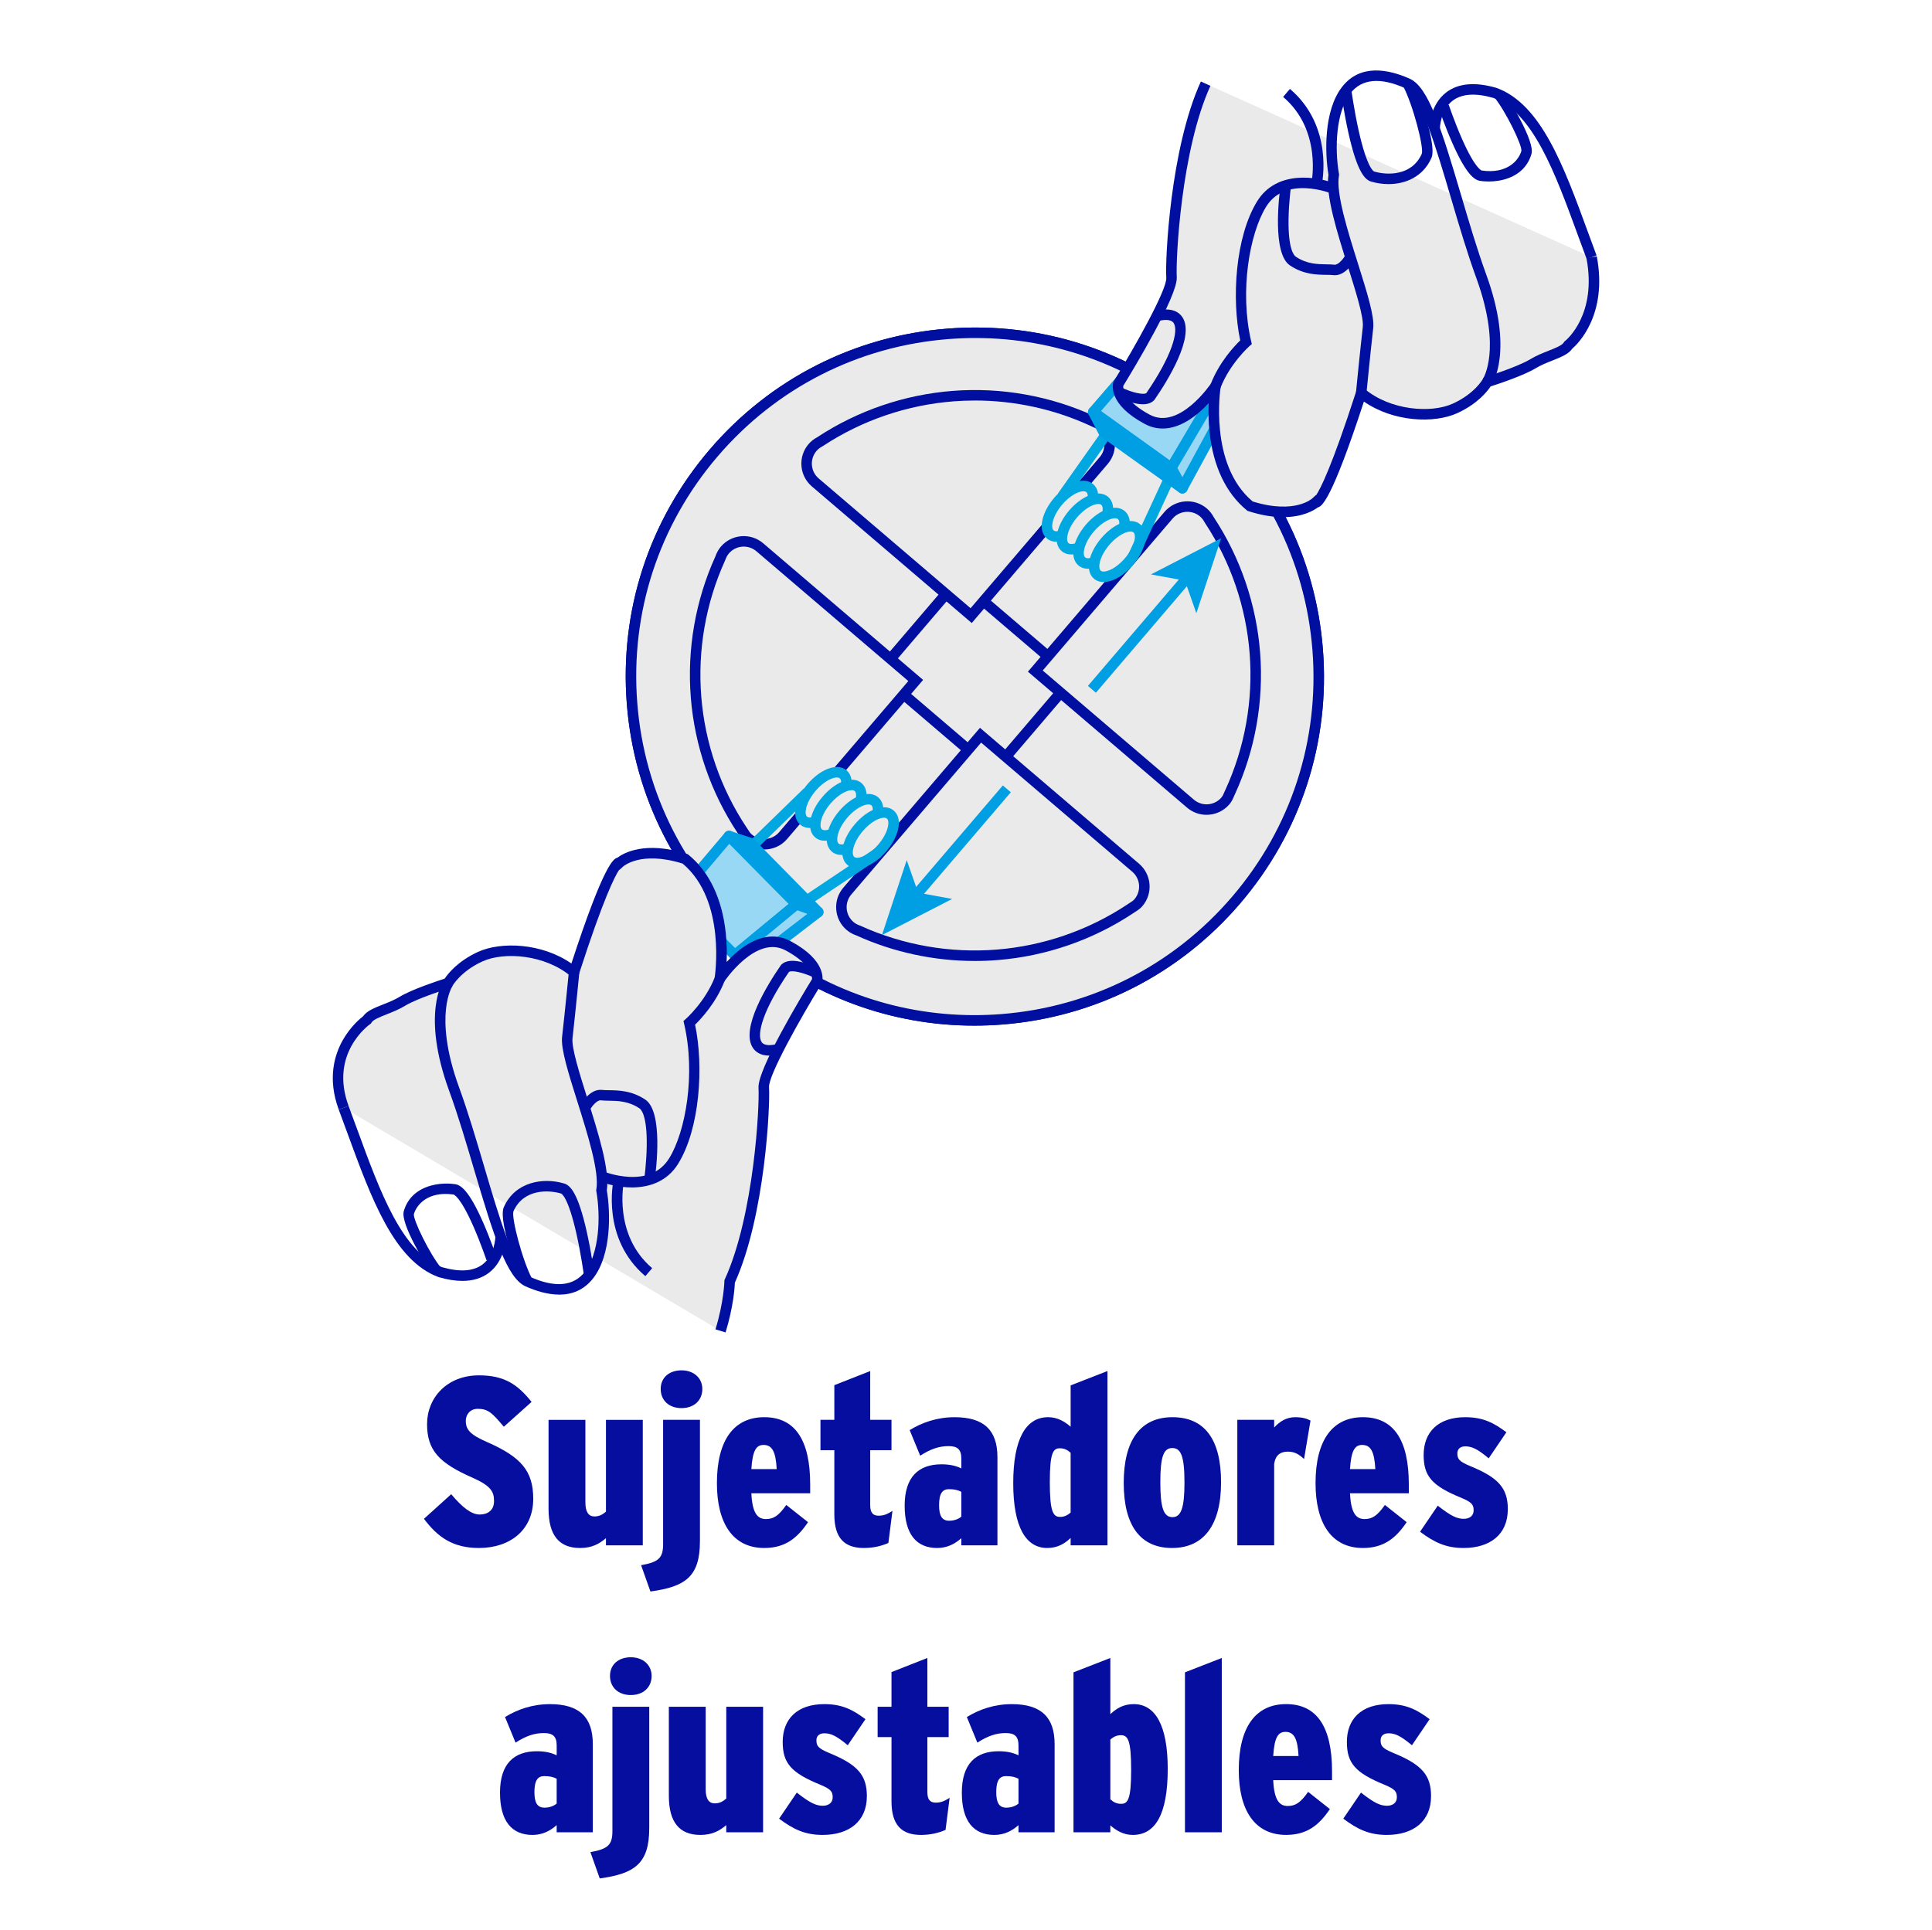 <?xml version="1.0" encoding="UTF-8"?>
<!DOCTYPE svg PUBLIC "-//W3C//DTD SVG 1.0//EN" "http://www.w3.org/TR/2001/REC-SVG-20010904/DTD/svg10.dtd">
<!-- Creator: CorelDRAW 2018 (64 Bit) -->
<svg xmlns="http://www.w3.org/2000/svg" xml:space="preserve" width="476.25mm" height="475.897mm" version="1.0" style="shape-rendering:geometricPrecision; text-rendering:geometricPrecision; image-rendering:optimizeQuality; fill-rule:evenodd; clip-rule:evenodd"
viewBox="0 0 47625 47589.72"
 xmlns:xlink="http://www.w3.org/1999/xlink">
 <defs>
  <style type="text/css">
   <![CDATA[
    .fil5 {fill:none;fill-rule:nonzero}
    .fil2 {fill:#000F9F;fill-rule:nonzero}
    .fil7 {fill:#009FE3;fill-rule:nonzero}
    .fil4 {fill:#00A7E1;fill-rule:nonzero}
    .fil1 {fill:#060E9F;fill-rule:nonzero}
    .fil6 {fill:#99D8F4;fill-rule:nonzero}
    .fil3 {fill:#EBEAEA;fill-rule:nonzero}
    .fil0 {fill:white;fill-rule:nonzero}
   ]]>
  </style>
 </defs>
 <g id="Capa_x0020_1">
  <polygon class="fil0" points="-0,-35.28 47625,-35.28 47625,47589.72 -0,47589.72 "/>
  <polygon class="fil0" points="-0,-35.28 47625,-35.28 47625,47589.72 -0,47589.72 "/>
  <path class="fil0" d="M3594.63 4.41l40404.25 0c1967.97,0 3586.43,1586.97 3586.43,3554.94l0 40436.01c0,1967.97 -1586.97,3554.94 -3554.94,3554.94l-40435.74 0c-1967.97,0 -3554.94,-1586.97 -3554.94,-3554.94l0 -40436.01c-31.49,-1967.97 1587.23,-3554.94 3554.94,-3554.94z"/>
  <path class="fil1" d="M13144.76 36953.47c0,772.32 -571.76,1214.44 -1338.26,1214.44 -642.67,0 -1014.15,-265.38 -1355.99,-719.14l672.04 -607.22c277.02,330.2 501.12,501.12 701.68,501.12 200.55,0 353.75,-106.1 353.75,-330.2 0,-224.1 -64.83,-371.47 -530.49,-577.85 -819.42,-359.56 -1120.25,-672.04 -1120.25,-1320.53 0,-648.5 489.48,-1202.8 1279.26,-1202.8 636.59,0 955.15,229.92 1296.99,654.32l-683.95 613.04c-283.1,-336.02 -383.12,-442.12 -642.67,-442.12 -188.65,0 -294.75,141.55 -294.75,294.75 0,218.28 106.1,341.84 524.67,524.66 831.32,365.39 1137.71,707.5 1137.71,1397.27l0.26 0.26z"/>
  <path class="fil1" d="M15844.84 38103.08l-907.79 0 0 -176.74c-159.28,135.47 -341.84,241.83 -636.85,241.83 -513.03,0 -778.14,-306.65 -778.14,-966.79l0 -2193.13 908.05 0 0 2033.85c0,235.75 76.73,347.93 224.1,347.93 118,0 200.55,-47.1 283.1,-118l0 -2263.78 907.79 0 0 3095.1 -0.26 -0.27z"/>
  <path class="fil1" d="M17253.74 38002.81c0,878.42 -365.65,1120.24 -1220.26,1237.99l-229.92 -648.5c430.48,-76.73 542.4,-176.74 542.4,-518.85l0 -3065.72 908.05 0 0 2994.82 -0.27 0.26zm59.01 -3755.5c0,283.11 -206.38,471.75 -513.03,471.75 -306.65,0 -513.03,-188.64 -513.03,-471.75 0,-283.1 212.2,-459.84 513.03,-459.84 300.83,0 513.03,188.64 513.03,459.84z"/>
  <path class="fil1" d="M19971.54 36818l-1450.18 0c23.55,495.3 153.2,636.59 359.57,636.59 182.83,0 312.47,-76.73 501.12,-347.92l536.58 424.39c-259.29,383.11 -554.3,636.85 -1078.97,636.85 -772.32,0 -1167.34,-607.22 -1167.34,-1597.82 0,-1061.24 418.57,-1627.19 1167.34,-1627.19 748.77,0 1131.89,548.22 1131.89,1656.56l0 218.28 -0.01 0.26zm-825.5 -595.57c-23.55,-430.48 -111.92,-595.31 -324.11,-595.31 -182.83,0 -271.2,141.55 -300.57,595.31l624.95 0 -0.27 0z"/>
  <path class="fil1" d="M21999.57 37254.04l-100.27 790.04c-176.74,76.73 -371.48,123.83 -607.22,123.83 -477.57,0 -725.22,-247.65 -725.22,-825.5l0 -1585.91 -341.85 0 0 -748.77 341.85 0 0 -854.87 884.23 -347.93 0 1202.79 524.67 0 0 748.78 -524.67 0 0 1355.99c0,188.64 70.65,259.29 206.38,259.29 123.82,0 212.19,-35.45 341.84,-118l0.26 0.26z"/>
  <path class="fil1" d="M24587.73 38103.08l-890.33 0 0 -176.74c-165.1,147.37 -359.57,241.83 -595.31,241.83 -513.03,0 -801.69,-341.84 -801.69,-1043.51 0,-701.68 336.03,-1019.97 907.79,-1019.97 218.28,0 365.65,41.27 489.21,100.27l0 -241.83c0,-224.1 -94.19,-306.65 -312.47,-306.65 -241.83,0 -442.12,70.65 -701.67,235.75l-259.3 -630.77c306.66,-188.65 677.87,-318.29 1108.34,-318.29 725.23,0 1055.16,324.11 1055.16,984.51l0 2175.4 0.27 0zm-890.32 -707.49l0 -613.04c-82.55,-41.28 -165.1,-64.82 -306.66,-64.82 -159.28,0 -241.83,106.09 -241.83,395.02 0,259.29 70.65,383.12 247.65,383.12 123.83,0 229.93,-41.28 300.57,-100.28l0.27 0z"/>
  <path class="fil1" d="M27299.71 38103.08l-907.79 0 0 -182.82c-147.37,141.55 -324.38,247.65 -577.85,247.65 -524.67,0 -837.14,-513.03 -837.14,-1597.82 0,-1084.79 306.65,-1627.19 860.69,-1627.19 235.74,0 412.75,111.92 554.3,235.74l0 -1019.97 907.79 -353.74 0 4297.89 0 0.26zm-908.05 -807.77l0 -1473.99c-70.65,-64.82 -147.38,-111.92 -265.38,-111.92 -165.1,0 -247.65,106.1 -247.65,837.15 0,731.04 82.55,854.87 253.47,854.87 106.1,0 182.83,-41.28 259.29,-106.1l0.27 -0.01z"/>
  <path class="fil1" d="M30100.06 36546.54c0,1061.25 -430.48,1621.37 -1208.62,1621.37 -778.14,0 -1190.89,-548.22 -1190.89,-1603.64 0,-1055.42 412.75,-1621.37 1202.79,-1621.37 790.05,0 1196.71,548.22 1196.71,1603.64l0.01 0zm-901.97 11.91c0,-660.4 -88.37,-854.87 -300.56,-854.87 -212.2,0 -294.75,206.37 -294.75,842.96 0,636.58 82.55,860.69 300.57,860.69 206.37,0 294.74,-218.28 294.74,-849.05l0 0.27z"/>
  <path class="fil1" d="M32305.09 35025.72l-159.28 949.32c-118,-111.92 -229.92,-182.83 -395.02,-182.83 -182.83,0 -306.65,76.73 -341.84,300.57l0 2010.3 -908.05 0 0 -3095.09 908.05 0 0 188.65c141.55,-153.2 306.65,-253.47 518.84,-253.47 182.83,0 283.11,35.45 377.3,82.55l0 0z"/>
  <path class="fil1" d="M34728.15 36818l-1450.18 0c23.55,495.3 153.19,636.59 359.57,636.59 182.82,0 312.47,-76.73 501.11,-347.92l536.58 424.39c-259.29,383.11 -554.3,636.85 -1078.97,636.85 -772.32,0 -1167.34,-607.22 -1167.34,-1597.82 0,-1061.24 418.57,-1627.19 1167.34,-1627.19 748.77,0 1131.89,548.22 1131.89,1656.56l0 218.28 0 0.26zm-825.5 -595.57c-23.55,-430.48 -111.92,-595.31 -324.12,-595.31 -182.82,0 -271.19,141.55 -300.56,595.31l624.94 0 -0.26 0z"/>
  <path class="fil1" d="M37168.67 37212.76c0,624.95 -442.12,955.15 -1090.62,955.15 -430.47,0 -719.13,-135.47 -1072.88,-400.85l436.3 -642.67c330.2,259.29 477.57,324.38 642.67,324.38 135.47,0 241.83,-70.64 241.83,-206.38 0,-135.73 -35.45,-200.55 -306.65,-312.47 -719.14,-294.75 -925.51,-530.49 -925.51,-1055.42 0,-560.13 353.74,-931.6 1025.79,-931.6 442.11,0 707.49,141.55 1014.14,371.48l-436.29 642.67c-288.93,-241.83 -424.4,-294.75 -577.85,-294.75 -135.47,0 -194.47,76.73 -194.47,170.92 0,141.55 41.27,200.56 324.11,318.3 689.77,283.1 919.69,542.39 919.69,1061.24l-0.26 0z"/>
  <path class="fil1" d="M14612.67 45177.78l-890.32 0 0 -176.75c-165.1,147.38 -359.57,241.83 -595.31,241.83 -513.03,0 -801.69,-341.84 -801.69,-1043.51 0,-701.67 336.02,-1019.97 908.05,-1019.97 218.02,0 365.39,41.28 489.21,100.28l0 -241.83c0,-224.1 -94.45,-306.65 -312.47,-306.65 -241.83,0 -442.12,70.64 -701.67,235.74l-259.3 -630.76c306.66,-188.65 677.87,-318.3 1108.34,-318.3 725.23,0 1055.43,324.12 1055.43,984.52l0 2175.4 -0.27 0zm-890.32 -707.5l0 -613.04c-82.55,-41.27 -165.1,-64.82 -306.65,-64.82 -159.28,0 -241.83,106.1 -241.83,395.02 0,259.3 70.64,383.12 247.65,383.12 123.82,0 229.92,-41.27 300.56,-100.28l0.27 0z"/>
  <path class="fil1" d="M16004.12 45077.5c0,878.42 -365.66,1120.25 -1220.26,1237.99l-229.92 -648.49c430.47,-76.73 542.39,-176.75 542.39,-518.85l0 -3065.73 908.05 0 0 2994.82 -0.26 0.26zm58.73 -3755.49c0,283.1 -206.37,471.75 -513.02,471.75 -306.66,0 -513.03,-188.65 -513.03,-471.75 0,-283.11 212.19,-459.85 513.03,-459.85 300.83,0 513.02,188.65 513.02,459.85z"/>
  <path class="fil1" d="M18810.29 45177.78l-907.79 0 0 -176.75c-159.28,135.47 -341.84,241.83 -636.85,241.83 -513.03,0 -778.14,-306.65 -778.14,-966.78l0 -2193.14 908.05 0 0 2033.86c0,235.74 76.73,347.92 224.1,347.92 118.01,0 200.56,-47.09 283.11,-118l0 -2263.78 907.78 0 0 3095.1 -0.26 -0.26z"/>
  <path class="fil1" d="M21368.81 44287.45c0,624.95 -442.12,955.15 -1090.61,955.15 -430.48,0 -719.14,-135.47 -1072.89,-400.84l436.3 -642.68c330.2,259.29 477.57,324.38 642.67,324.38 135.47,0 241.83,-70.64 241.83,-206.38 0,-135.73 -35.45,-200.55 -306.65,-312.47 -719.14,-294.75 -925.51,-530.49 -925.51,-1055.42 0,-560.13 353.74,-931.6 1025.79,-931.6 442.12,0 707.49,141.55 1014.14,371.48l-436.29 642.67c-288.93,-241.83 -424.39,-294.75 -577.85,-294.75 -135.47,0 -194.47,76.73 -194.47,170.92 0,141.56 41.27,200.56 324.11,318.3 689.77,283.1 919.69,542.39 919.69,1061.24l-0.26 0z"/>
  <path class="fil1" d="M23408.74 44328.73l-100.27 790.05c-176.74,76.73 -371.48,123.82 -607.22,123.82 -477.57,0 -725.22,-247.65 -725.22,-825.5l0 -1585.91 -341.84 0 0 -748.77 341.84 0 0 -854.87 884.23 -347.93 0 1202.8 524.67 0 0 748.77 -524.67 0 0 1355.99c0,188.65 70.65,259.29 206.38,259.29 123.82,0 212.19,-35.45 341.84,-118l0.26 0.26z"/>
  <path class="fil1" d="M25996.9 45177.78l-890.32 0 0 -176.75c-165.1,147.38 -359.57,241.83 -595.32,241.83 -513.02,0 -801.68,-341.84 -801.68,-1043.51 0,-701.67 336.02,-1019.97 907.78,-1019.97 218.28,0 365.66,41.28 489.22,100.28l0 -241.83c0,-224.1 -94.2,-306.65 -312.48,-306.65 -241.83,0 -442.12,70.64 -701.67,235.74l-259.29 -630.76c306.65,-188.65 677.86,-318.3 1108.34,-318.3 725.22,0 1055.15,324.12 1055.15,984.52l0 2175.4 0.27 0zm-890.32 -707.5l0 -613.04c-82.55,-41.27 -165.1,-64.82 -306.66,-64.82 -159.28,0 -241.83,106.1 -241.83,395.02 0,259.3 70.65,383.12 247.65,383.12 123.83,0 229.93,-41.27 300.57,-100.28l0.27 0z"/>
  <path class="fil1" d="M28785.34 43615.42c0,1120.24 -306.65,1627.18 -860.69,1627.18 -235.74,0 -412.75,-111.91 -554.3,-235.74l0 170.92 -908.05 0 0 -3944.14 908.05 -353.75 0 1385.36c153.19,-141.56 318.29,-247.65 577.85,-247.65 524.67,0 837.14,513.02 837.14,1597.55l0 0.27zm-901.96 23.54c0,-742.94 -82.55,-854.87 -253.47,-854.87 -106.1,0 -182.83,41.28 -259.3,106.1l0 1474c70.65,64.82 147.38,111.91 265.38,111.91 165.1,0 247.65,-106.1 247.65,-837.14l-0.26 0z"/>
  <polygon class="fil1" points="30117.79,45177.78 29210,45177.78 29210,41233.64 30117.79,40879.89 30117.79,45177.78 "/>
  <path class="fil1" d="M32835.58 43892.43l-1450.18 0c23.55,495.3 153.2,636.59 359.57,636.59 182.83,0 312.47,-76.73 501.12,-347.93l536.58 424.4c-259.3,383.11 -554.31,636.85 -1078.98,636.85 -772.31,0 -1167.34,-607.22 -1167.34,-1597.82 0,-1061.24 418.57,-1627.19 1167.34,-1627.19 748.78,0 1131.89,548.22 1131.89,1656.56l0 218.28 0 0.26zm-825.5 -595.31c-23.55,-430.48 -111.92,-595.31 -324.11,-595.31 -182.83,0 -271.2,141.55 -300.57,595.31l624.95 0 -0.27 0z"/>
  <path class="fil1" d="M35276.37 44287.45c0,624.95 -442.12,955.15 -1090.62,955.15 -430.47,0 -719.13,-135.47 -1072.88,-400.84l436.3 -642.68c330.19,259.29 477.57,324.38 642.67,324.38 135.47,0 241.83,-70.64 241.83,-206.38 0,-135.73 -35.45,-200.55 -306.65,-312.47 -719.14,-294.75 -925.51,-530.49 -925.51,-1055.42 0,-560.13 353.74,-931.6 1025.79,-931.6 442.11,0 707.49,141.55 1014.14,371.48l-436.3 642.67c-288.92,-241.83 -424.39,-294.75 -577.84,-294.75 -135.47,0 -194.47,76.73 -194.47,170.92 0,141.56 41.27,200.56 324.11,318.3 689.77,283.1 919.69,542.39 919.69,1061.24l-0.26 0z"/>
  <path class="fil0" d="M32507.24 16681.89c-0.01,138.73 -3.41,277.36 -10.22,415.92 -6.8,138.56 -17,276.86 -30.6,414.92 -13.6,138.05 -30.58,275.69 -50.94,412.91 -20.35,137.23 -44.06,273.87 -71.12,409.92 -27.06,136.06 -57.45,271.37 -91.16,405.94 -33.7,134.57 -70.69,268.23 -110.96,400.98 -40.27,132.75 -83.77,264.43 -130.51,395.04 -46.73,130.61 -96.64,260 -149.73,388.17 -53.09,128.16 -109.29,254.95 -168.6,380.35 -59.31,125.4 -121.67,249.28 -187.06,371.62 -65.39,122.35 -133.75,243.01 -205.06,362 -71.32,118.98 -145.52,236.15 -222.59,351.5 -77.07,115.34 -156.93,228.72 -239.57,340.15 -82.63,111.42 -167.95,220.75 -255.96,327.99 -88,107.23 -178.59,212.24 -271.75,315.03 -93.16,102.79 -188.78,203.23 -286.87,301.32 -98.1,98.09 -198.54,193.72 -301.33,286.88 -102.78,93.16 -207.79,183.74 -315.03,271.75 -107.23,88 -216.56,173.32 -327.99,255.96 -111.42,82.64 -224.8,162.49 -340.15,239.56 -115.34,77.07 -232.5,151.27 -351.49,222.59 -118.99,71.31 -239.66,139.67 -362,205.06 -122.34,65.4 -246.22,127.75 -371.62,187.06 -125.41,59.31 -252.19,115.51 -380.36,168.6 -128.16,53.09 -257.55,103 -388.16,149.74 -130.62,46.73 -262.3,90.23 -395.05,130.5 -132.75,40.27 -266.41,77.26 -400.97,110.97 -134.57,33.7 -269.88,64.09 -405.94,91.15 -136.06,27.07 -272.69,50.78 -409.91,71.13 -137.23,20.36 -274.87,37.33 -412.92,50.93 -138.06,13.6 -276.36,23.8 -414.92,30.61 -138.56,6.8 -277.2,10.21 -415.92,10.21 -138.72,0 -277.36,-3.41 -415.92,-10.21 -138.56,-6.81 -276.86,-17.01 -414.92,-30.61 -138.05,-13.6 -275.69,-30.57 -412.91,-50.93 -137.23,-20.35 -273.87,-44.06 -409.92,-71.13 -136.06,-27.06 -271.38,-57.45 -405.94,-91.15 -134.57,-33.71 -268.23,-70.7 -400.98,-110.97 -132.75,-40.27 -264.43,-83.77 -395.04,-130.5 -130.62,-46.74 -260.01,-96.65 -388.17,-149.74 -128.17,-53.08 -254.95,-109.28 -380.35,-168.6 -125.41,-59.31 -249.28,-121.66 -371.62,-187.05 -122.35,-65.4 -243.01,-133.75 -362,-205.07 -118.99,-71.32 -236.15,-145.52 -351.5,-222.59 -115.34,-77.07 -228.72,-156.92 -340.15,-239.56 -111.42,-82.64 -220.75,-167.96 -327.99,-255.96 -107.23,-88.01 -212.24,-178.59 -315.03,-271.75 -102.79,-93.16 -203.23,-188.79 -301.32,-286.88 -98.09,-98.09 -193.72,-198.53 -286.88,-301.32 -93.16,-102.78 -183.74,-207.8 -271.75,-315.03 -88.01,-107.23 -173.33,-216.57 -255.96,-327.99 -82.64,-111.42 -162.5,-224.81 -239.57,-340.15 -77.07,-115.35 -151.26,-232.51 -222.58,-351.5 -71.32,-118.99 -139.67,-239.65 -205.07,-362 -65.39,-122.34 -127.74,-246.21 -187.06,-371.62 -59.31,-125.4 -115.51,-252.19 -168.59,-380.35 -53.09,-128.17 -103,-257.56 -149.74,-388.17 -46.73,-130.61 -90.23,-262.29 -130.5,-395.04 -40.27,-132.75 -77.26,-266.41 -110.97,-400.98 -33.7,-134.57 -64.09,-269.88 -91.15,-405.94 -27.07,-136.05 -50.78,-272.7 -71.13,-409.92 -20.36,-137.22 -37.33,-274.86 -50.93,-412.91 -13.6,-138.06 -23.8,-276.36 -30.61,-414.92 -6.8,-138.56 -10.2,-277.19 -10.21,-415.92 0.01,-138.72 3.41,-277.36 10.21,-415.92 6.81,-138.56 17.01,-276.86 30.61,-414.92 13.6,-138.05 30.57,-275.69 50.93,-412.92 20.35,-137.22 44.06,-273.85 71.13,-409.91 27.06,-136.06 57.45,-271.37 91.15,-405.94 33.71,-134.57 70.7,-268.22 110.97,-400.97 40.27,-132.75 83.77,-264.44 130.5,-395.05 46.74,-130.62 96.65,-260.01 149.73,-388.17 53.09,-128.16 109.29,-254.95 168.6,-380.35 59.32,-125.41 121.67,-249.28 187.06,-371.62 65.4,-122.35 133.75,-243.01 205.07,-362 71.32,-118.99 145.51,-236.15 222.58,-351.5 77.07,-115.34 156.93,-228.73 239.57,-340.15 82.63,-111.42 167.95,-220.75 255.96,-327.99 88,-107.23 178.59,-212.24 271.75,-315.03 93.16,-102.79 188.79,-203.23 286.88,-301.32 98.09,-98.09 198.53,-193.72 301.32,-286.88 102.79,-93.16 207.8,-183.74 315.03,-271.75 107.24,-88 216.57,-173.33 327.99,-255.96 111.42,-82.64 224.81,-162.49 340.15,-239.57 115.35,-77.07 232.51,-151.26 351.5,-222.58 118.99,-71.32 239.65,-139.67 362,-205.07 122.34,-65.39 246.21,-127.74 371.62,-187.06 125.4,-59.31 252.18,-115.51 380.35,-168.59 128.16,-53.09 257.55,-103 388.17,-149.74 130.61,-46.73 262.29,-90.23 395.04,-130.5 132.75,-40.27 266.41,-77.26 400.98,-110.97 134.56,-33.7 269.87,-64.09 405.93,-91.15 136.06,-27.06 272.7,-50.77 409.92,-71.13 137.23,-20.35 274.87,-37.33 412.92,-50.93 138.06,-13.59 276.36,-23.8 414.92,-30.6 138.56,-6.81 277.2,-10.21 415.92,-10.21 138.72,0 277.36,3.4 415.92,10.21 138.56,6.8 276.86,17.01 414.92,30.6 138.05,13.6 275.69,30.58 412.92,50.93 137.22,20.36 273.85,44.07 409.91,71.13 136.06,27.06 271.37,57.45 405.94,91.15 134.56,33.71 268.22,70.7 400.97,110.97 132.75,40.27 264.43,83.77 395.05,130.5 130.61,46.74 260,96.65 388.16,149.74 128.17,53.08 254.95,109.28 380.36,168.59 125.4,59.32 249.28,121.67 371.62,187.06 122.34,65.4 243.01,133.75 361.99,205.07 118.99,71.32 236.16,145.51 351.5,222.58 115.35,77.08 228.73,156.93 340.15,239.57 111.43,82.63 220.76,167.96 327.99,255.96 107.24,88.01 212.25,178.59 315.03,271.75 102.79,93.16 203.23,188.79 301.33,286.88 98.09,98.09 193.71,198.53 286.87,301.32 93.16,102.79 183.75,207.8 271.75,315.03 88.01,107.24 173.33,216.57 255.96,327.99 82.64,111.42 162.5,224.81 239.57,340.15 77.07,115.35 151.27,232.51 222.58,351.5 71.32,118.99 139.68,239.65 205.07,362 65.39,122.34 127.75,246.21 187.06,371.62 59.31,125.4 115.51,252.19 168.6,380.35 53.09,128.16 103,257.55 149.73,388.17 46.74,130.61 90.24,262.3 130.51,395.05 40.27,132.75 77.26,266.4 110.96,400.97 33.71,134.57 64.1,269.88 91.16,405.94 27.06,136.06 50.77,272.69 71.13,409.91 20.35,137.23 37.33,274.87 50.93,412.93 13.6,138.05 23.8,276.35 30.61,414.91 6.8,138.56 10.2,277.2 10.21,415.92z"/>
  <path class="fil2" d="M24017.02 25288.26c-2046.29,0 -4004.73,-720.46 -5577.15,-2064.02 -1747.57,-1493.31 -2808.82,-3577.96 -2988.47,-5869.51 -179.65,-2291.56 543.72,-4516.18 2037.29,-6263.75 1493.31,-1747.57 3577.96,-2808.82 5869.52,-2988.47 2291.82,-179.65 4516.17,543.72 6263.74,2037.03 1747.58,1493.31 2808.82,3577.96 2988.47,5869.52 179.65,2291.55 -543.98,4516.17 -2037.29,6263.74 -1493.31,1747.57 -3577.96,2808.82 -5869.52,2988.47 -229.65,17.99 -458.78,26.99 -686.59,26.99l0 0zm27.25 -16953.97c-221.19,0 -443.17,8.73 -665.95,26.19 -2222.77,174.36 -4244.71,1203.85 -5693.04,2898.77 -1448.59,1694.93 -2150.27,3852.6 -1975.91,6075.37 174.36,2222.76 1203.86,4244.71 2898.78,5693.04 1525.05,1303.33 3424.76,2001.83 5409.4,2002.1 221.19,0 443.18,-8.73 665.96,-26.2 2222.76,-174.36 4244.71,-1203.85 5693.04,-2898.77 1448.59,-1694.92 2150.27,-3852.6 1975.91,-6075.36 -174.36,-2222.77 -1203.86,-4244.45 -2898.77,-5693.04 -1525.06,-1303.34 -3424.77,-2002.1 -5409.41,-2002.1l-0.01 0z"/>
  <path class="fil3" d="M32507.24 16681.89c-0.01,138.73 -3.41,277.36 -10.22,415.92 -6.8,138.56 -17,276.86 -30.6,414.92 -13.6,138.05 -30.58,275.69 -50.94,412.91 -20.35,137.23 -44.06,273.87 -71.12,409.92 -27.06,136.06 -57.45,271.37 -91.16,405.94 -33.7,134.57 -70.69,268.23 -110.96,400.98 -40.27,132.75 -83.77,264.43 -130.51,395.04 -46.73,130.61 -96.64,260 -149.73,388.17 -53.09,128.16 -109.29,254.95 -168.6,380.35 -59.31,125.4 -121.67,249.28 -187.06,371.62 -65.39,122.35 -133.75,243.01 -205.06,362 -71.32,118.98 -145.52,236.15 -222.59,351.5 -77.07,115.34 -156.93,228.72 -239.57,340.15 -82.63,111.42 -167.95,220.75 -255.96,327.99 -88,107.23 -178.59,212.24 -271.75,315.03 -93.16,102.79 -188.78,203.23 -286.87,301.32 -98.1,98.09 -198.54,193.72 -301.33,286.88 -102.78,93.16 -207.79,183.74 -315.03,271.75 -107.23,88 -216.56,173.32 -327.99,255.96 -111.42,82.64 -224.8,162.49 -340.15,239.56 -115.34,77.07 -232.5,151.27 -351.49,222.59 -118.99,71.31 -239.66,139.67 -362,205.06 -122.34,65.4 -246.22,127.75 -371.62,187.06 -125.41,59.31 -252.19,115.51 -380.36,168.6 -128.16,53.09 -257.55,103 -388.16,149.74 -130.62,46.73 -262.3,90.23 -395.05,130.5 -132.75,40.27 -266.41,77.26 -400.97,110.97 -134.57,33.7 -269.88,64.09 -405.94,91.15 -136.06,27.07 -272.69,50.78 -409.91,71.13 -137.23,20.36 -274.87,37.33 -412.92,50.93 -138.06,13.6 -276.36,23.8 -414.92,30.61 -138.56,6.8 -277.2,10.21 -415.92,10.21 -138.72,0 -277.36,-3.41 -415.92,-10.21 -138.56,-6.81 -276.86,-17.01 -414.92,-30.61 -138.05,-13.6 -275.69,-30.57 -412.91,-50.93 -137.23,-20.35 -273.87,-44.06 -409.92,-71.13 -136.06,-27.06 -271.38,-57.45 -405.94,-91.15 -134.57,-33.71 -268.23,-70.7 -400.98,-110.97 -132.75,-40.27 -264.43,-83.77 -395.04,-130.5 -130.62,-46.74 -260.01,-96.65 -388.17,-149.74 -128.17,-53.08 -254.95,-109.28 -380.35,-168.6 -125.41,-59.31 -249.28,-121.66 -371.62,-187.05 -122.35,-65.4 -243.01,-133.75 -362,-205.07 -118.99,-71.32 -236.15,-145.52 -351.5,-222.59 -115.34,-77.07 -228.72,-156.92 -340.15,-239.56 -111.42,-82.64 -220.75,-167.96 -327.99,-255.96 -107.23,-88.01 -212.24,-178.59 -315.03,-271.75 -102.79,-93.16 -203.23,-188.79 -301.32,-286.88 -98.09,-98.09 -193.72,-198.53 -286.88,-301.32 -93.16,-102.78 -183.74,-207.8 -271.75,-315.03 -88.01,-107.23 -173.33,-216.57 -255.96,-327.99 -82.64,-111.42 -162.5,-224.81 -239.57,-340.15 -77.07,-115.35 -151.26,-232.51 -222.58,-351.5 -71.32,-118.99 -139.67,-239.65 -205.07,-362 -65.39,-122.34 -127.74,-246.21 -187.06,-371.62 -59.31,-125.4 -115.51,-252.19 -168.59,-380.35 -53.09,-128.17 -103,-257.56 -149.74,-388.17 -46.73,-130.61 -90.23,-262.29 -130.5,-395.04 -40.27,-132.75 -77.26,-266.41 -110.97,-400.98 -33.7,-134.57 -64.09,-269.88 -91.15,-405.94 -27.07,-136.05 -50.78,-272.7 -71.13,-409.92 -20.36,-137.22 -37.33,-274.86 -50.93,-412.91 -13.6,-138.06 -23.8,-276.36 -30.61,-414.92 -6.8,-138.56 -10.2,-277.19 -10.21,-415.92 0.01,-138.72 3.41,-277.36 10.21,-415.92 6.81,-138.56 17.01,-276.86 30.61,-414.92 13.6,-138.05 30.57,-275.69 50.93,-412.92 20.35,-137.22 44.06,-273.85 71.13,-409.91 27.06,-136.06 57.45,-271.37 91.15,-405.94 33.71,-134.57 70.7,-268.22 110.97,-400.97 40.27,-132.75 83.77,-264.44 130.5,-395.05 46.74,-130.62 96.65,-260.01 149.73,-388.17 53.09,-128.16 109.29,-254.95 168.6,-380.35 59.32,-125.41 121.67,-249.28 187.06,-371.62 65.4,-122.35 133.75,-243.01 205.07,-362 71.32,-118.99 145.51,-236.15 222.58,-351.5 77.07,-115.34 156.93,-228.73 239.57,-340.15 82.63,-111.42 167.95,-220.75 255.96,-327.99 88,-107.23 178.59,-212.24 271.75,-315.03 93.16,-102.79 188.79,-203.23 286.88,-301.32 98.09,-98.09 198.53,-193.72 301.32,-286.88 102.79,-93.16 207.8,-183.74 315.03,-271.75 107.24,-88 216.57,-173.33 327.99,-255.96 111.42,-82.64 224.81,-162.49 340.15,-239.57 115.35,-77.07 232.51,-151.26 351.5,-222.58 118.99,-71.32 239.65,-139.67 362,-205.07 122.34,-65.39 246.21,-127.74 371.62,-187.06 125.4,-59.31 252.18,-115.51 380.35,-168.59 128.16,-53.09 257.55,-103 388.17,-149.74 130.61,-46.73 262.29,-90.23 395.04,-130.5 132.75,-40.27 266.41,-77.26 400.98,-110.97 134.56,-33.7 269.87,-64.09 405.93,-91.15 136.06,-27.06 272.7,-50.77 409.92,-71.13 137.23,-20.35 274.87,-37.33 412.92,-50.93 138.06,-13.59 276.36,-23.8 414.92,-30.6 138.56,-6.81 277.2,-10.21 415.92,-10.21 138.72,0 277.36,3.4 415.92,10.21 138.56,6.8 276.86,17.01 414.92,30.6 138.05,13.6 275.69,30.58 412.92,50.93 137.22,20.36 273.85,44.07 409.91,71.13 136.06,27.06 271.37,57.45 405.94,91.15 134.56,33.71 268.22,70.7 400.97,110.97 132.75,40.27 264.43,83.77 395.05,130.5 130.61,46.74 260,96.65 388.16,149.74 128.17,53.08 254.95,109.28 380.36,168.59 125.4,59.32 249.28,121.67 371.62,187.06 122.34,65.4 243.01,133.75 361.99,205.07 118.99,71.32 236.16,145.51 351.5,222.58 115.35,77.08 228.73,156.93 340.15,239.57 111.43,82.63 220.76,167.96 327.99,255.96 107.24,88.01 212.25,178.59 315.03,271.75 102.79,93.16 203.23,188.79 301.33,286.88 98.09,98.09 193.71,198.53 286.87,301.32 93.16,102.79 183.75,207.8 271.75,315.03 88.01,107.24 173.33,216.57 255.96,327.99 82.64,111.42 162.5,224.81 239.57,340.15 77.07,115.35 151.27,232.51 222.58,351.5 71.32,118.99 139.68,239.65 205.07,362 65.39,122.34 127.75,246.21 187.06,371.62 59.31,125.4 115.51,252.19 168.6,380.35 53.09,128.16 103,257.55 149.73,388.17 46.74,130.61 90.24,262.3 130.51,395.05 40.27,132.75 77.26,266.4 110.96,400.97 33.71,134.57 64.1,269.88 91.16,405.94 27.06,136.06 50.77,272.69 71.13,409.91 20.35,137.23 37.33,274.87 50.93,412.93 13.6,138.05 23.8,276.35 30.61,414.91 6.8,138.56 10.2,277.2 10.21,415.92z"/>
  <path class="fil2" d="M24017.02 25288.26c-2046.29,0 -4004.73,-720.46 -5577.15,-2064.02 -1747.57,-1493.31 -2808.82,-3577.96 -2988.47,-5869.51 -179.65,-2291.56 543.72,-4516.18 2037.29,-6263.75 1493.31,-1747.57 3577.96,-2808.82 5869.52,-2988.47 2291.82,-179.65 4516.17,543.72 6263.74,2037.03 1747.58,1493.31 2808.82,3577.96 2988.47,5869.52 179.65,2291.55 -543.98,4516.17 -2037.29,6263.74 -1493.31,1747.57 -3577.96,2808.82 -5869.52,2988.47 -229.65,17.99 -458.78,26.99 -686.59,26.99l0 0zm27.25 -16953.97c-221.19,0 -443.17,8.73 -665.95,26.19 -2222.77,174.36 -4244.71,1203.85 -5693.04,2898.77 -1448.59,1694.93 -2150.27,3852.6 -1975.91,6075.37 174.36,2222.76 1203.86,4244.71 2898.78,5693.04 1525.05,1303.33 3424.76,2001.83 5409.4,2002.1 221.19,0 443.18,-8.73 665.96,-26.2 2222.76,-174.36 4244.71,-1203.85 5693.04,-2898.77 1448.59,-1694.92 2150.27,-3852.6 1975.91,-6075.36 -174.36,-2222.77 -1203.86,-4244.45 -2898.77,-5693.04 -1525.06,-1303.34 -3424.77,-2002.1 -5409.41,-2002.1l-0.01 0z"/>
  <polygon class="fil3" points="23619.39,14292.53 26453.72,16715 24487.67,19015.33 21653.33,16592.87 "/>
  <path class="fil2" d="M24503.86 19197.02l-3031.07 -2590.27 2134.13 -2497.14 3031.06 2590.27 -2134.12 2497.14zm-2666.21 -2618.85l2637.63 2253.99 1797.84 -2103.7 -2637.63 -2253.99 -1797.84 2103.7z"/>
  <path class="fil3" d="M27140.43 10494.08c-51.33,-43.92 -110.33,-70.38 -169.86,-94.46 -17.73,-8.2 -35.19,-16.66 -52.92,-24.6 -2167.2,-993.51 -4704.29,-799.84 -6695.02,509.32 -3.97,2.65 -7.93,5.29 -11.9,7.94 -66.94,35.19 -129.65,81.23 -181.77,142.34 -219.08,256.39 -188.91,641.62 67.47,860.69l3843.07 3284.01 3268.4 -3824.55c219.07,-256.38 188.91,-641.61 -67.47,-860.69z"/>
  <path class="fil2" d="M23954.05 15361.62l-3941.23 -3368.15c-310.09,-265.11 -346.87,-732.89 -81.76,-1042.98 57.68,-67.47 129.65,-124.62 213.78,-169.6 0,0 7.15,-4.76 7.15,-4.76 995.1,-654.32 2151.06,-1048.28 3342.48,-1139.03 1191.95,-90.76 2394.48,123.82 3477.42,620.18 16.93,7.67 33.87,15.61 50.8,23.81 63.23,25.67 135.73,58.21 201.87,114.83 310.1,265.11 346.87,732.9 81.76,1042.99l-3352.54 3922.98 0.27 -0.27zm75.41 -5486.14c-171.72,0 -343.7,6.62 -515.41,19.58 -1148.03,87.32 -2261.39,466.73 -3219.98,1097.23l-23.02 14.29c-57.41,30.16 -105.83,67.73 -143.4,111.65 -172.25,201.61 -148.43,505.89 53.18,678.13l3744.65 3200.14 3184.26 -3726.13c172.24,-201.61 148.43,-505.89 -53.19,-678.13 -37.83,-32.54 -87.04,-53.71 -134.4,-73.02l-6.35 -2.91c-17.2,-8.21 -34.4,-16.14 -51.86,-24.08 -887.15,-406.67 -1857.91,-617.01 -2834.48,-617.01l0 0.26z"/>
  <path class="fil3" d="M30206.69 19747.88c43.92,-51.33 70.38,-110.33 94.45,-169.86 8.2,-17.73 16.67,-35.19 24.61,-52.92 993.51,-2167.2 799.83,-4704.29 -509.33,-6695.01 -2.64,-3.97 -5.29,-7.94 -7.93,-11.91 -35.19,-66.94 -81.23,-129.64 -142.35,-181.77 -256.38,-219.07 -641.61,-188.91 -860.69,67.47l-3284.01 3843.07 3824.55 3268.4c256.38,219.08 641.62,188.91 860.7,-67.47z"/>
  <path class="fil2" d="M29742.08 20090.78c-170.13,0 -341.05,-58.21 -480.22,-177l-3922.98 -3352.54 3368.15 -3941.5c265.11,-310.09 732.89,-346.87 1042.98,-81.75 67.74,57.67 124.62,129.64 169.6,214.04l4.77 7.15c654.31,995.09 1048.28,2151.06 1139.03,3342.48 90.75,1191.95 -123.56,2394.21 -620.18,3477.42 -7.41,16.4 -15.35,33.07 -23.02,49.47l-0.53 1.33c-25.66,63.23 -58.21,135.73 -114.83,201.87 -146.05,170.93 -354.01,258.77 -563.03,258.77l0.26 0.26zm-4038.08 -3558.11l3726.13 3184.26c201.61,172.24 505.88,148.43 678.13,-53.19 32.54,-37.83 53.71,-87.04 73.02,-134.4l4.77 -10.85c7.41,-15.88 14.82,-31.49 21.96,-47.36 478.36,-1043.52 685,-2201.86 597.42,-3350.16 -87.31,-1148.02 -466.72,-2261.39 -1097.22,-3219.98l-14.29 -23.01c-30.16,-57.42 -67.74,-105.84 -111.65,-143.41 -201.62,-172.24 -505.89,-148.43 -678.13,53.18l-3200.14 3744.65 0 0.27z"/>
  <path class="fil3" d="M18444.37 20670.22c-51.33,-43.92 -86.79,-98.16 -119.86,-152.93 -10.85,-16.14 -21.96,-32.28 -32.54,-48.42 -1319.21,-1985.7 -1523.21,-4521.99 -540.55,-6692.63 1.86,-4.24 3.97,-8.74 5.82,-12.97 24.35,-71.7 60.06,-140.76 112.19,-201.88 219.07,-256.38 604.31,-286.54 860.69,-67.46l3843.07 3284 -3268.4 3824.56c-219.08,256.38 -604.31,286.54 -860.69,67.46l0.27 0.27z"/>
  <path class="fil2" d="M18840.18 20945.65c-170.12,0 -341.04,-58.21 -480.21,-177.01 -66.42,-56.62 -109.54,-123.29 -144.73,-181.76l-4.76 -6.88c-9,-13.23 -17.73,-26.46 -26.73,-39.69 -659.07,-992.45 -1058.59,-2146.57 -1154.64,-3338.25 -96.04,-1191.15 112.71,-2394.21 604.05,-3479.27l3.44 -7.67c31.22,-90.22 76.46,-170.13 134.14,-237.6 265.11,-310.09 732.9,-346.87 1042.99,-81.75l3941.23 3368.14 -3352.27 3922.98c-146.05,170.92 -354.01,258.76 -563.03,258.76l0.52 0zm-311.94 -373.86c201.61,172.25 505.88,148.44 678.13,-53.18l3184.26 -3726.12 -3744.65 -3200.14c-201.61,-172.24 -505.88,-148.43 -678.13,53.18 -37.57,44.19 -67.2,97.63 -88.1,159.02l-10.32 24.34c-473.61,1045.63 -674.69,2204.77 -582.09,3352.27 92.61,1147.76 477.31,2259.81 1112.31,3215.74 8.47,12.7 16.94,25.4 25.4,37.84l10.32 15.34c26.19,43.66 55.03,88.9 93.13,121.45l-0.26 0.26z"/>
  <path class="fil3" d="M28062.77 22256.4c-43.93,51.33 -98.16,86.78 -152.93,119.85 -16.14,10.85 -32.28,21.97 -48.42,32.55 -1985.7,1319.21 -4522,1523.2 -6692.64,540.54 -4.23,-1.85 -8.73,-3.97 -12.96,-5.82 -71.7,-24.34 -140.76,-60.06 -201.88,-112.18 -256.38,-219.08 -286.54,-604.31 -67.47,-860.69l3284.01 -3843.07 3824.55 3268.4c256.38,219.07 286.55,604.3 67.47,860.69l0.27 -0.27z"/>
  <path class="fil2" d="M24028.13 23694.14c-1002.77,0 -1999.45,-213.52 -2912.53,-626.8l-7.67 -3.44c-90.22,-31.22 -170.13,-76.46 -237.6,-134.14 -150.28,-128.32 -241.56,-307.44 -256.91,-504.56 -15.34,-197.11 46.83,-388.14 175.16,-538.43l3368.14 -3941.49 3922.98 3352.53c310.09,265.11 346.87,732.9 81.76,1042.99 -56.63,66.14 -123.3,109.54 -181.51,144.72l-1.85 1.33c-14.82,10.05 -29.63,20.11 -44.71,30.16 -992.19,659.08 -2146.57,1058.33 -3337.99,1154.64 -188.64,15.35 -377.82,22.76 -566.73,22.76l-0.54 -0.27zm157.17 -5384.27l-3200.14 3744.65c-83.34,97.63 -123.82,221.99 -113.77,350.04 10.06,128.06 69.32,244.74 166.95,328.09 44.19,37.57 97.63,67.2 159.02,88.1l24.87 10.59c1045.1,473.34 2204.24,674.42 3351.74,581.82 1147.76,-92.61 2259.81,-477.31 3215.75,-1112.31 14.29,-9.53 28.57,-19.05 42.86,-28.84l10.58 -6.88c43.66,-26.19 88.9,-55.03 121.45,-92.87 172.24,-201.61 148.43,-505.88 -53.19,-678.13l-3726.12 -3184.26 0 0z"/>
  <path class="fil3" d="M26864.39 12037.03c9.52,8.14 18.23,17.17 26.14,27.1 7.91,9.93 14.97,20.7 21.19,32.33 6.22,11.62 11.56,24.04 16.04,37.25 4.47,13.21 8.04,27.15 10.72,41.82 2.69,14.67 4.46,29.99 5.33,45.98 0.86,15.98 0.81,32.55 -0.15,49.69 -0.95,17.15 -2.82,34.8 -5.6,52.94 -2.77,18.15 -6.44,36.7 -11,55.67 -4.57,18.97 -10,38.25 -16.31,57.86 -6.31,19.61 -13.46,39.44 -21.45,59.5 -7.99,20.06 -16.79,40.24 -26.39,60.56 -9.6,20.32 -19.96,40.67 -31.07,61.04 -11.11,20.38 -22.93,40.69 -35.45,60.94 -12.52,20.24 -25.69,40.33 -39.5,60.24 -13.81,19.92 -28.19,39.57 -43.15,58.97 -14.96,19.39 -30.43,38.43 -46.4,57.12 -15.98,18.69 -32.38,36.93 -49.21,54.74 -16.83,17.8 -34,35.07 -51.53,51.81 -17.52,16.74 -35.3,32.88 -53.35,48.4 -18.05,15.52 -36.27,30.35 -54.67,44.51 -18.4,14.15 -36.89,27.55 -55.46,40.19 -18.57,12.65 -37.14,24.48 -55.71,35.5 -18.57,11.02 -37.05,21.17 -55.43,30.46 -18.39,9.28 -36.6,17.66 -54.62,25.12 -18.02,7.46 -35.78,13.97 -53.27,19.54 -17.49,5.57 -34.63,10.16 -51.42,13.78 -16.79,3.62 -33.15,6.24 -49.07,7.88 -15.92,1.63 -31.34,2.27 -46.25,1.9 -14.9,-0.36 -29.23,-1.73 -42.97,-4.09 -13.75,-2.36 -26.85,-5.7 -39.3,-10.03 -12.45,-4.34 -24.19,-9.64 -35.23,-15.9 -11.04,-6.27 -21.32,-13.47 -30.84,-21.6 -9.52,-8.14 -18.23,-17.17 -26.14,-27.1 -7.9,-9.92 -14.97,-20.7 -21.19,-32.32 -6.22,-11.63 -11.56,-24.05 -16.03,-37.26 -4.48,-13.21 -8.06,-27.15 -10.74,-41.81 -2.68,-14.67 -4.45,-30 -5.32,-45.98 -0.86,-15.98 -0.82,-32.55 0.14,-49.7 0.96,-17.14 2.83,-34.79 5.6,-52.93 2.78,-18.15 6.45,-36.7 11.01,-55.67 4.57,-18.97 10,-38.25 16.31,-57.86 6.31,-19.61 13.46,-39.44 21.45,-59.5 7.99,-20.06 16.79,-40.25 26.39,-60.56 9.6,-20.32 19.95,-40.67 31.07,-61.05 11.11,-20.38 22.93,-40.69 35.45,-60.93 12.52,-20.25 25.69,-40.33 39.5,-60.24 13.81,-19.92 28.19,-39.58 43.16,-58.97 14.96,-19.4 30.43,-38.44 46.4,-57.13 15.97,-18.69 32.37,-36.93 49.2,-54.73 16.83,-17.8 34,-35.07 51.52,-51.81 17.53,-16.75 35.31,-32.88 53.36,-48.4 18.05,-15.52 36.27,-30.36 54.67,-44.51 18.4,-14.15 36.89,-27.55 55.46,-40.2 18.57,-12.65 37.14,-24.48 55.71,-35.5 18.57,-11.02 37.05,-21.17 55.43,-30.45 18.39,-9.29 36.59,-17.66 54.62,-25.12 18.02,-7.47 35.78,-13.98 53.27,-19.55 17.49,-5.56 34.63,-10.16 51.42,-13.77 16.79,-3.62 33.15,-6.25 49.07,-7.88 15.92,-1.64 31.34,-2.27 46.24,-1.91 14.91,0.37 29.24,1.73 42.98,4.09 13.75,2.36 26.85,5.71 39.3,10.04 12.45,4.33 24.2,9.63 35.24,15.89 11.03,6.27 21.31,13.47 30.83,21.6z"/>
  <path class="fil4" d="M26043.47 13358.19c-93.14,0 -174.63,-27.78 -239.45,-83.07 -116.42,-99.49 -153.46,-266.97 -104.25,-471.49 41.81,-174.1 143.94,-362.48 287.34,-529.96 143.4,-167.48 313.27,-297.66 478.89,-366.45 194.21,-80.43 365.39,-70.12 481.81,29.63 221.72,189.44 143.14,619.92 -182.82,1001.45 -143.41,167.75 -313.27,297.66 -478.9,366.45 -86.25,35.72 -168.01,53.44 -242.62,53.44l0 0zm663.83 -1245.39c-39.68,0 -89.16,11.38 -142.61,33.6 -126.73,52.39 -265.64,160.08 -381,295.28 -115.62,135.2 -200.29,289.19 -232.3,422.54 -24.08,100.28 -16.14,182.3 20.9,214.05 37.04,31.75 119.33,26.72 214.58,-12.7 126.73,-52.39 265.64,-160.08 381,-295.28 246.32,-288.39 289.72,-569.65 211.4,-636.59 -16.14,-13.75 -41.01,-20.63 -71.97,-20.63l0 -0.27z"/>
  <path class="fil3" d="M27231.47 12350.94c9.52,8.14 18.23,17.17 26.14,27.1 7.9,9.93 14.97,20.7 21.19,32.33 6.22,11.62 11.56,24.04 16.03,37.25 4.48,13.21 8.05,27.15 10.73,41.82 2.69,14.66 4.46,29.99 5.32,45.98 0.87,15.98 0.82,32.54 -0.14,49.69 -0.96,17.15 -2.82,34.79 -5.6,52.94 -2.77,18.14 -6.44,36.7 -11.01,55.67 -4.56,18.96 -9.99,38.25 -16.3,57.86 -6.31,19.6 -13.46,39.44 -21.45,59.5 -8,20.06 -16.79,40.24 -26.39,60.56 -9.6,20.32 -19.96,40.66 -31.08,61.04 -11.11,20.38 -22.93,40.69 -35.45,60.94 -12.52,20.24 -25.68,40.32 -39.49,60.24 -13.81,19.91 -28.19,39.57 -43.15,58.96 -14.97,19.4 -30.44,38.44 -46.41,57.13 -15.97,18.69 -32.37,36.93 -49.2,54.73 -16.83,17.81 -34.01,35.08 -51.53,51.82 -17.52,16.74 -35.31,32.87 -53.35,48.39 -18.05,15.53 -36.28,30.36 -54.68,44.52 -18.39,14.15 -36.88,27.55 -55.45,40.19 -18.58,12.65 -37.15,24.48 -55.72,35.5 -18.56,11.02 -37.04,21.17 -55.43,30.46 -18.38,9.28 -36.59,17.65 -54.61,25.12 -18.03,7.46 -35.78,13.97 -53.28,19.54 -17.49,5.57 -34.63,10.16 -51.42,13.78 -16.78,3.62 -33.14,6.24 -49.06,7.88 -15.93,1.63 -31.34,2.27 -46.25,1.9 -14.91,-0.36 -29.23,-1.72 -42.98,-4.08 -13.74,-2.36 -26.84,-5.71 -39.29,-10.04 -12.45,-4.34 -24.2,-9.64 -35.24,-15.9 -11.03,-6.27 -21.31,-13.47 -30.83,-21.6 -9.52,-8.14 -18.23,-17.17 -26.14,-27.09 -7.91,-9.93 -14.97,-20.71 -21.19,-32.33 -6.22,-11.63 -11.57,-24.05 -16.04,-37.26 -4.47,-13.21 -8.05,-27.14 -10.73,-41.81 -2.68,-14.67 -4.46,-30 -5.32,-45.98 -0.87,-15.98 -0.82,-32.55 0.14,-49.7 0.96,-17.14 2.83,-34.79 5.6,-52.93 2.78,-18.15 6.45,-36.71 11.01,-55.67 4.56,-18.97 10,-38.26 16.31,-57.86 6.3,-19.61 13.45,-39.44 21.44,-59.5 8,-20.06 16.8,-40.25 26.39,-60.56 9.6,-20.32 19.96,-40.67 31.07,-61.05 11.12,-20.37 22.94,-40.69 35.46,-60.93 12.52,-20.25 25.69,-40.33 39.49,-60.24 13.81,-19.92 28.2,-39.58 43.16,-58.97 14.96,-19.4 30.43,-38.44 46.4,-57.13 15.98,-18.69 32.38,-36.93 49.21,-54.73 16.83,-17.8 34,-35.07 51.52,-51.81 17.52,-16.75 35.31,-32.88 53.36,-48.4 18.04,-15.52 36.27,-30.36 54.66,-44.51 18.41,-14.15 36.89,-27.55 55.47,-40.2 18.57,-12.64 37.14,-24.48 55.71,-35.5 18.57,-11.01 37.05,-21.17 55.43,-30.45 18.39,-9.29 36.59,-17.66 54.62,-25.12 18.02,-7.47 35.78,-13.98 53.27,-19.55 17.49,-5.56 34.63,-10.16 51.42,-13.78 16.79,-3.61 33.14,-6.24 49.07,-7.88 15.92,-1.63 31.34,-2.26 46.24,-1.9 14.91,0.36 29.24,1.72 42.98,4.09 13.75,2.36 26.84,5.71 39.3,10.04 12.45,4.33 24.19,9.63 35.23,15.89 11.04,6.27 21.32,13.47 30.84,21.6z"/>
  <path class="fil4" d="M26410.71 13671.99c-93.14,0 -174.63,-27.78 -239.45,-83.08 -116.42,-99.48 -153.46,-266.96 -104.25,-471.49 41.81,-174.09 143.94,-362.48 287.34,-529.96 143.4,-167.48 313.27,-297.65 478.9,-366.44 194.2,-80.44 365.39,-70.12 481.8,29.63 221.72,189.44 143.14,619.92 -182.82,1001.45 -143.41,167.74 -313.27,297.65 -478.9,366.44 -86.25,35.72 -168.01,53.45 -242.62,53.45zm664.1 -1245.39c-39.69,0 -89.16,11.37 -142.61,33.6 -126.73,52.39 -265.64,160.07 -381,295.27 -115.62,135.21 -200.29,289.19 -232.31,422.54 -24.07,100.28 -16.13,182.3 20.91,214.05 37.04,31.75 119.32,26.72 214.57,-12.7 126.74,-52.39 265.64,-160.07 381,-295.27 246.33,-288.4 289.72,-569.65 211.41,-636.59 -16.14,-13.76 -41.02,-20.64 -71.97,-20.64l0 -0.26z"/>
  <path class="fil3" d="M27642.85 12702.24c9.52,8.14 18.23,17.17 26.14,27.1 7.9,9.92 14.97,20.7 21.19,32.33 6.22,11.62 11.56,24.04 16.03,37.25 4.48,13.21 8.05,27.15 10.73,41.82 2.68,14.67 4.46,29.99 5.32,45.97 0.87,15.99 0.82,32.55 -0.14,49.7 -0.96,17.15 -2.82,34.79 -5.6,52.94 -2.77,18.14 -6.44,36.7 -11.01,55.66 -4.56,18.97 -9.99,38.26 -16.3,57.87 -6.31,19.6 -13.46,39.44 -21.46,59.5 -7.99,20.05 -16.78,40.24 -26.38,60.56 -9.6,20.32 -19.96,40.66 -31.07,61.04 -11.12,20.38 -22.93,40.69 -35.46,60.94 -12.51,20.24 -25.68,40.32 -39.49,60.24 -13.81,19.91 -28.19,39.57 -43.15,58.96 -14.97,19.4 -30.43,38.44 -46.41,57.13 -15.97,18.69 -32.37,36.93 -49.2,54.73 -16.83,17.81 -34.01,35.08 -51.53,51.82 -17.52,16.74 -35.3,32.87 -53.35,48.39 -18.05,15.53 -36.28,30.36 -54.68,44.51 -18.39,14.16 -36.88,27.56 -55.45,40.2 -18.58,12.65 -37.15,24.48 -55.72,35.5 -18.57,11.02 -37.04,21.17 -55.43,30.46 -18.38,9.28 -36.59,17.65 -54.61,25.12 -18.03,7.46 -35.79,13.97 -53.28,19.54 -17.49,5.57 -34.63,10.16 -51.42,13.78 -16.78,3.62 -33.14,6.24 -49.06,7.88 -15.93,1.63 -31.34,2.27 -46.25,1.9 -14.91,-0.36 -29.23,-1.73 -42.98,-4.09 -13.74,-2.36 -26.84,-5.7 -39.29,-10.04 -12.45,-4.33 -24.2,-9.63 -35.24,-15.89 -11.03,-6.27 -21.31,-13.47 -30.83,-21.6 -9.52,-8.14 -18.23,-17.17 -26.14,-27.1 -7.91,-9.93 -14.97,-20.7 -21.19,-32.33 -6.22,-11.62 -11.57,-24.04 -16.04,-37.25 -4.47,-13.21 -8.05,-27.15 -10.73,-41.81 -2.68,-14.67 -4.46,-30 -5.32,-45.98 -0.87,-15.99 -0.82,-32.55 0.14,-49.7 0.96,-17.15 2.83,-34.79 5.6,-52.94 2.78,-18.14 6.45,-36.7 11.01,-55.66 4.56,-18.97 10,-38.26 16.31,-57.87 6.3,-19.6 13.45,-39.43 21.44,-59.49 8,-20.06 16.8,-40.25 26.4,-60.56 9.59,-20.32 19.95,-40.67 31.06,-61.05 11.12,-20.38 22.94,-40.69 35.46,-60.94 12.52,-20.24 25.69,-40.32 39.49,-60.24 13.81,-19.91 28.2,-39.57 43.16,-58.96 14.97,-19.4 30.43,-38.44 46.41,-57.13 15.97,-18.69 32.37,-36.93 49.2,-54.73 16.83,-17.8 34,-35.08 51.52,-51.82 17.53,-16.74 35.31,-32.87 53.36,-48.39 18.05,-15.53 36.27,-30.36 54.67,-44.51 18.4,-14.16 36.88,-27.56 55.46,-40.2 18.57,-12.65 37.14,-24.48 55.71,-35.5 18.57,-11.02 37.05,-21.17 55.43,-30.46 18.39,-9.28 36.59,-17.65 54.62,-25.12 18.02,-7.46 35.78,-13.97 53.27,-19.54 17.49,-5.57 34.63,-10.16 51.42,-13.78 16.79,-3.62 33.14,-6.24 49.07,-7.88 15.92,-1.63 31.33,-2.26 46.24,-1.9 14.91,0.36 29.24,1.73 42.98,4.09 13.75,2.36 26.84,5.7 39.3,10.04 12.45,4.33 24.19,9.63 35.23,15.89 11.04,6.27 21.32,13.47 30.84,21.6z"/>
  <path class="fil4" d="M26821.87 14023.36c-93.13,0 -174.63,-27.78 -239.45,-83.08 -116.42,-99.49 -153.46,-266.97 -104.24,-471.49 41.8,-174.1 143.93,-362.48 287.33,-529.96 143.41,-167.75 313.27,-297.66 478.9,-366.45 194.2,-80.43 365.39,-70.11 481.8,29.63 116.42,99.49 153.46,266.97 104.25,471.49 -41.81,174.1 -143.93,362.48 -287.34,529.96 -143.4,167.75 -313.27,297.66 -478.89,366.45 -86.26,35.72 -168.01,53.45 -242.63,53.45l0.27 0zm664.1 -1245.13c-39.68,0 -89.16,11.38 -142.61,33.6 -126.73,52.39 -265.64,160.07 -381,295.28 -115.62,135.2 -200.29,289.18 -232.3,422.54 -24.08,100.27 -16.14,182.29 20.9,214.04 37.04,31.75 119.33,26.73 214.57,-12.7 126.74,-52.38 265.65,-160.07 381,-295.27 115.63,-135.2 200.29,-289.19 232.31,-422.54 24.08,-100.28 16.14,-182.3 -20.9,-214.05 -16.14,-13.76 -41.02,-20.64 -71.97,-20.64l0 -0.26z"/>
  <path class="fil3" d="M28026.48 13030.25c9.52,8.14 18.23,17.17 26.14,27.1 7.91,9.93 14.97,20.7 21.19,32.33 6.22,11.62 11.56,24.04 16.04,37.25 4.47,13.21 8.04,27.15 10.72,41.82 2.69,14.67 4.46,29.99 5.33,45.98 0.86,15.98 0.82,32.55 -0.14,49.69 -0.96,17.15 -2.83,34.8 -5.6,52.94 -2.78,18.14 -6.45,36.7 -11.01,55.67 -4.57,18.96 -10,38.25 -16.31,57.86 -6.31,19.61 -13.46,39.44 -21.45,59.5 -8,20.06 -16.79,40.24 -26.39,60.56 -9.6,20.32 -19.96,40.66 -31.07,61.04 -11.12,20.38 -22.93,40.69 -35.45,60.94 -12.53,20.25 -25.69,40.33 -39.5,60.24 -13.81,19.92 -28.19,39.57 -43.15,58.97 -14.96,19.39 -30.43,38.44 -46.41,57.12 -15.97,18.69 -32.37,36.94 -49.2,54.74 -16.83,17.8 -34,35.07 -51.53,51.81 -17.52,16.74 -35.3,32.87 -53.35,48.4 -18.05,15.52 -36.27,30.35 -54.67,44.51 -18.4,14.15 -36.88,27.55 -55.46,40.2 -18.57,12.64 -37.14,24.47 -55.71,35.49 -18.57,11.02 -37.05,21.17 -55.43,30.46 -18.39,9.28 -36.59,17.66 -54.62,25.12 -18.03,7.46 -35.78,13.98 -53.27,19.54 -17.49,5.57 -34.63,10.16 -51.42,13.78 -16.79,3.62 -33.15,6.24 -49.07,7.88 -15.93,1.63 -31.34,2.27 -46.25,1.91 -14.9,-0.37 -29.23,-1.73 -42.97,-4.09 -13.75,-2.36 -26.85,-5.71 -39.3,-10.04 -12.45,-4.34 -24.19,-9.64 -35.23,-15.9 -11.04,-6.26 -21.32,-13.46 -30.84,-21.6 -9.52,-8.13 -18.23,-17.17 -26.14,-27.1 -7.91,-9.92 -14.97,-20.7 -21.19,-32.32 -6.22,-11.63 -11.56,-24.05 -16.04,-37.26 -4.47,-13.21 -8.05,-27.14 -10.73,-41.81 -2.68,-14.67 -4.45,-30 -5.32,-45.98 -0.86,-15.99 -0.82,-32.55 0.14,-49.7 0.96,-17.14 2.83,-34.79 5.6,-52.93 2.78,-18.15 6.45,-36.7 11.01,-55.67 4.57,-18.97 10,-38.26 16.31,-57.87 6.31,-19.6 13.46,-39.43 21.45,-59.49 7.99,-20.06 16.79,-40.25 26.39,-60.56 9.6,-20.32 19.95,-40.67 31.07,-61.05 11.11,-20.38 22.93,-40.69 35.45,-60.93 12.52,-20.25 25.69,-40.33 39.5,-60.24 13.81,-19.92 28.19,-39.58 43.15,-58.97 14.97,-19.4 30.44,-38.44 46.41,-57.13 15.97,-18.68 32.37,-36.93 49.2,-54.73 16.83,-17.8 34,-35.07 51.52,-51.81 17.52,-16.74 35.31,-32.88 53.36,-48.4 18.05,-15.52 36.27,-30.36 54.67,-44.51 18.4,-14.15 36.88,-27.55 55.46,-40.2 18.57,-12.64 37.14,-24.48 55.71,-35.49 18.57,-11.02 37.05,-21.18 55.43,-30.46 18.39,-9.29 36.59,-17.66 54.62,-25.12 18.02,-7.47 35.78,-13.98 53.27,-19.55 17.49,-5.56 34.63,-10.16 51.42,-13.77 16.79,-3.62 33.15,-6.25 49.07,-7.89 15.93,-1.63 31.34,-2.26 46.24,-1.9 14.91,0.37 29.24,1.73 42.98,4.09 13.75,2.36 26.85,5.71 39.3,10.04 12.45,4.33 24.2,9.63 35.24,15.89 11.03,6.27 21.31,13.47 30.83,21.6z"/>
  <path class="fil4" d="M27205.52 14351.44c-93.14,0 -174.63,-27.78 -239.45,-83.08 -221.72,-189.44 -143.14,-619.92 182.82,-1001.45 143.41,-167.74 313.27,-297.65 478.9,-366.44 194.2,-80.44 365.39,-70.12 481.8,29.63 116.42,99.48 153.46,266.96 104.25,471.49 -41.8,174.09 -143.93,362.48 -287.34,529.96 -143.4,167.74 -313.26,297.65 -478.89,366.44 -86.26,35.72 -168.01,53.45 -242.36,53.45l0.27 0zm664.1 -1245.39c-39.69,0 -89.17,11.37 -142.61,33.6 -126.74,52.39 -265.64,160.07 -381,295.27 -246.33,288.4 -289.72,569.65 -211.4,636.59 37.04,31.75 119.32,26.72 214.57,-12.7 126.74,-52.39 265.64,-160.07 381,-295.27 115.63,-135.2 200.29,-289.19 232.31,-422.54 24.08,-100.28 16.14,-182.3 -20.91,-214.05 -16.13,-13.76 -41.01,-20.64 -71.96,-20.64l0 -0.26z"/>
  <line class="fil5" x1="26185.55" y1="12240.33" x2="27444.96" y2= "10454.92" />
  <polygon class="fil4" points="26080.08,12165.87 27339.54,10380.47 27550.99,10529.62 26291.52,12315.03 "/>
  <line class="fil5" x1="28879.8" y1="11673.86" x2="27928.89" y2= "13729.94" />
  <polygon class="fil4" points="27810.23,13674.65 28760.91,11618.13 28995.79,11726.71 28045.11,13783.23 "/>
  <polygon class="fil6" points="29874.37,9839.5 29833.89,9810.4 28277.61,8693.86 28237.13,8664.75 26948.61,10159.12 27132.23,10290.62 28688.24,11407.16 28871.86,11538.66 "/>
  <path class="fil7" d="M28871.86 11668.3c-26.72,0 -53.18,-8.47 -75.4,-24.34l-1923.26 -1379.8c-29.63,-21.17 -48.69,-53.71 -52.92,-89.96 -4.23,-36.25 6.88,-72.23 30.43,-99.75l1288.52 -1494.37c43.66,-50.8 119.06,-59.79 173.57,-20.63l1637.51 1174.75c54.5,39.16 70.11,113.24 35.98,170.92l-1002.77 1699.42c-18.52,31.22 -49.21,53.44 -84.67,60.85 -8.73,1.85 -17.73,2.91 -26.72,2.91l-0.27 0zm-1732.76 -1531.94l1693.34 1214.71 870.74 -1475.58 -1445.15 -1036.64 -1118.66 1297.51 -0.27 0z"/>
  <polygon class="fil6" points="29874.37,9839.5 29962.47,10536.41 29145.97,12038.98 28871.86,11538.66 "/>
  <path class="fil7" d="M29145.97 12168.36c-47.36,0 -90.76,-25.66 -113.51,-67.2l-274.11 -500.33c-21.96,-39.95 -21.16,-88.63 2.12,-128.06l1002.77 -1699.42c28.05,-47.62 83.34,-72.23 137.58,-60.85 54.24,11.11 95.25,55.56 102.13,110.6l87.84 696.91c3.44,26.99 -1.85,54.24 -14.82,78.05l-816.24 1502.57c-22.48,41.54 -66.14,67.47 -113.5,67.73l-0.26 0zm-125.15 -627.32l124.88 227.8 683.16 -1257.56 -35.19 -279.93 -772.85 1309.69z"/>
  <polygon class="fil6" points="26948.61,10159.12 27203.4,10652.04 29145.97,12038.98 28871.86,11538.66 "/>
  <path class="fil7" d="M29145.97 12168.36c-26.19,0 -52.65,-7.93 -75.14,-24.07l-1942.57 -1387.21c-16.67,-11.91 -30.43,-27.78 -39.69,-45.78l-254.8 -492.92c-27.51,-53.18 -14.81,-118.26 30.43,-157.42 45.25,-39.16 111.39,-42.07 160.07,-7.15l1923.26 1379.81c15.61,11.37 28.84,25.92 38.1,42.86l274.11 500.32c29.1,52.92 17.46,118.8 -27.52,159.02 -24.34,21.7 -55.03,32.54 -85.99,32.54l-0.26 0z"/>
  <path class="fil3" d="M20784.98 19092.8c9.52,8.13 18.24,17.15 26.16,27.08 7.91,9.92 14.98,20.69 21.2,32.31 6.23,11.62 11.59,24.04 16.07,37.24 4.48,13.21 8.07,27.15 10.76,41.81 2.69,14.67 4.47,29.99 5.35,45.98 0.88,15.98 0.84,32.55 -0.1,49.69 -0.95,17.15 -2.81,34.8 -5.57,52.94 -2.76,18.15 -6.42,36.71 -10.97,55.68 -4.55,18.97 -9.97,38.26 -16.26,57.87 -6.3,19.61 -13.43,39.45 -21.41,59.52 -7.98,20.06 -16.76,40.25 -26.35,60.58 -9.58,20.32 -19.93,40.67 -31.03,61.06 -11.1,20.39 -22.9,40.71 -35.41,60.96 -12.5,20.25 -25.66,40.34 -39.45,60.27 -13.8,19.92 -28.17,39.59 -43.11,59 -14.95,19.4 -30.41,38.46 -46.37,57.15 -15.96,18.7 -32.34,36.96 -49.16,54.77 -16.82,17.82 -33.98,35.1 -51.49,51.85 -17.51,16.76 -35.29,32.9 -53.32,48.44 -18.04,15.53 -36.25,30.38 -54.64,44.55 -18.39,14.16 -36.87,27.57 -55.43,40.23 -18.57,12.66 -37.13,24.51 -55.69,35.54 -18.56,11.03 -37.03,21.2 -55.41,30.49 -18.38,9.3 -36.58,17.69 -54.6,25.16 -18.02,7.48 -35.77,14 -53.26,19.58 -17.49,5.58 -34.63,10.19 -51.41,13.82 -16.79,3.63 -33.14,6.26 -49.06,7.91 -15.93,1.64 -31.34,2.29 -46.25,1.94 -14.91,-0.36 -29.23,-1.71 -42.98,-4.06 -13.75,-2.35 -26.85,-5.69 -39.3,-10.01 -12.46,-4.33 -24.2,-9.62 -35.24,-15.88 -11.05,-6.25 -21.33,-13.45 -30.86,-21.57 -9.52,-8.13 -18.24,-17.16 -26.15,-27.08 -7.92,-9.92 -14.99,-20.7 -21.22,-32.32 -6.23,-11.62 -11.58,-24.03 -16.06,-37.24 -4.49,-13.2 -8.07,-27.14 -10.76,-41.81 -2.7,-14.66 -4.48,-29.99 -5.36,-45.97 -0.87,-15.98 -0.84,-32.55 0.11,-49.7 0.95,-17.14 2.8,-34.79 5.57,-52.94 2.76,-18.14 6.41,-36.7 10.96,-55.67 4.56,-18.97 9.98,-38.26 16.27,-57.88 6.3,-19.61 13.43,-39.45 21.41,-59.51 7.98,-20.06 16.76,-40.26 26.35,-60.58 9.58,-20.32 19.92,-40.68 31.02,-61.06 11.1,-20.39 22.91,-40.71 35.42,-60.96 12.5,-20.26 25.66,-40.35 39.45,-60.27 13.79,-19.93 28.17,-39.59 43.12,-59 14.95,-19.41 30.4,-38.46 46.36,-57.16 15.96,-18.7 32.35,-36.95 49.16,-54.77 16.82,-17.81 33.98,-35.09 51.49,-51.85 17.51,-16.75 35.29,-32.9 53.32,-48.43 18.04,-15.53 36.25,-30.38 54.64,-44.55 18.39,-14.16 36.87,-27.58 55.43,-40.24 18.57,-12.66 37.13,-24.5 55.69,-35.53 18.56,-11.04 37.03,-21.2 55.41,-30.5 18.38,-9.3 36.58,-17.68 54.6,-25.16 18.02,-7.47 35.77,-14 53.26,-19.58 17.49,-5.58 34.62,-10.18 51.41,-13.81 16.78,-3.63 33.14,-6.27 49.06,-7.92 15.92,-1.64 31.34,-2.29 46.24,-1.93 14.91,0.35 29.24,1.7 42.99,4.06 13.74,2.35 26.84,5.68 39.3,10.01 12.45,4.32 24.2,9.61 35.25,15.87 11.04,6.26 21.32,13.45 30.85,21.58z"/>
  <path class="fil4" d="M19966.25 20415.69c-91.81,0 -174.36,-26.72 -239.98,-82.81 -116.68,-99.49 -153.72,-266.97 -104.77,-471.23 41.8,-174.09 143.67,-362.48 286.81,-530.22 143.14,-167.75 313.26,-297.92 478.63,-366.71 194.2,-80.7 365.39,-70.12 481.81,29.37 221.72,189.44 143.4,619.91 -182.3,1001.71 -229.4,268.81 -501.92,420.16 -720.46,420.16l0.26 -0.27zm662.78 -1245.66c-39.69,0 -89.16,11.38 -142.87,33.6 -126.47,52.66 -265.38,160.34 -381,295.54 -115.63,135.21 -200.03,289.46 -232.04,422.54 -24.08,100.28 -16.14,182.57 20.9,214.05 78.31,66.94 349.51,-20.11 595.57,-308.5 246.33,-288.4 289.46,-569.91 211.14,-636.85 -16.14,-13.76 -41.01,-20.64 -71.96,-20.64l0.26 0.26z"/>
  <path class="fil3" d="M21152.41 19406.07c9.52,8.12 18.24,17.15 26.15,27.07 7.92,9.93 14.99,20.7 21.21,32.32 6.23,11.62 11.59,24.03 16.07,37.24 4.48,13.21 8.07,27.14 10.76,41.81 2.69,14.67 4.48,29.99 5.35,45.97 0.88,15.99 0.84,32.55 -0.11,49.7 -0.94,17.15 -2.8,34.79 -5.56,52.94 -2.76,18.15 -6.42,36.7 -10.97,55.67 -4.55,18.98 -9.97,38.27 -16.26,57.88 -6.3,19.61 -13.44,39.45 -21.42,59.51 -7.97,20.07 -16.75,40.26 -26.34,60.58 -9.58,20.32 -19.93,40.68 -31.03,61.07 -11.1,20.38 -22.9,40.7 -35.41,60.96 -12.5,20.25 -25.66,40.34 -39.45,60.27 -13.8,19.92 -28.17,39.59 -43.11,58.99 -14.95,19.41 -30.41,38.46 -46.37,57.16 -15.96,18.7 -32.34,36.96 -49.16,54.77 -16.82,17.81 -33.98,35.1 -51.49,51.85 -17.51,16.75 -35.29,32.9 -53.32,48.43 -18.04,15.54 -36.26,30.39 -54.65,44.55 -18.38,14.17 -36.86,27.58 -55.42,40.24 -18.57,12.66 -37.13,24.51 -55.7,35.54 -18.56,11.03 -37.03,21.19 -55.4,30.49 -18.38,9.3 -36.58,17.68 -54.6,25.16 -18.02,7.47 -35.77,14 -53.26,19.58 -17.49,5.58 -34.62,10.18 -51.41,13.81 -16.79,3.63 -33.14,6.27 -49.06,7.92 -15.93,1.64 -31.34,2.29 -46.25,1.94 -14.9,-0.36 -29.23,-1.71 -42.98,-4.06 -13.74,-2.35 -26.84,-5.69 -39.3,-10.02 -12.45,-4.32 -24.2,-9.61 -35.24,-15.87 -11.05,-6.26 -21.33,-13.45 -30.86,-21.58 -9.52,-8.13 -18.24,-17.15 -26.15,-27.07 -7.92,-9.92 -14.99,-20.7 -21.22,-32.32 -6.23,-11.62 -11.58,-24.03 -16.06,-37.24 -4.48,-13.2 -8.07,-27.14 -10.76,-41.81 -2.69,-14.66 -4.48,-29.99 -5.35,-45.98 -0.88,-15.98 -0.85,-32.54 0.1,-49.69 0.95,-17.15 2.81,-34.8 5.57,-52.94 2.76,-18.15 6.41,-36.71 10.96,-55.68 4.55,-18.97 9.98,-38.26 16.27,-57.87 6.3,-19.61 13.43,-39.45 21.41,-59.51 7.98,-20.07 16.76,-40.26 26.35,-60.58 9.58,-20.33 19.92,-40.68 31.02,-61.07 11.1,-20.38 22.91,-40.7 35.42,-60.96 12.5,-20.25 25.65,-40.34 39.45,-60.27 13.79,-19.92 28.17,-39.59 43.12,-59 14.95,-19.4 30.4,-38.46 46.36,-57.15 15.96,-18.7 32.35,-36.96 49.16,-54.77 16.82,-17.81 33.98,-35.09 51.49,-51.85 17.51,-16.75 35.28,-32.9 53.32,-48.43 18.04,-15.54 36.25,-30.39 54.64,-44.55 18.39,-14.17 36.87,-27.58 55.43,-40.24 18.57,-12.66 37.13,-24.5 55.69,-35.54 18.56,-11.03 37.03,-21.19 55.41,-30.49 18.38,-9.3 36.58,-17.68 54.6,-25.16 18.02,-7.47 35.77,-14 53.26,-19.58 17.48,-5.58 34.62,-10.18 51.4,-13.81 16.79,-3.63 33.15,-6.27 49.07,-7.92 15.92,-1.64 31.34,-2.29 46.24,-1.93 14.91,0.35 29.24,1.7 42.99,4.06 13.74,2.35 26.84,5.68 39.3,10.01 12.45,4.32 24.2,9.61 35.25,15.87 11.04,6.26 21.32,13.45 30.85,21.58z"/>
  <path class="fil4" d="M20332.96 20729.49c-92.87,0 -174.36,-27.78 -239.18,-83.08 -221.72,-189.44 -143.4,-619.92 182.3,-1001.72 325.7,-381.52 738.72,-526.78 960.44,-337.34 221.72,189.44 143.4,619.92 -182.3,1001.71 -143.14,167.75 -313.27,297.92 -478.63,366.72 -86.52,35.98 -168.28,53.71 -242.89,53.71l0.26 0zm662.52 -1246.46c-118.27,0 -328.08,102.13 -522.55,329.94 -246.33,288.4 -289.46,569.91 -211.14,636.59 37.04,31.75 119.33,26.72 214.58,-12.97 126.47,-52.65 265.38,-160.33 381,-295.54 246.33,-288.39 289.45,-569.91 211.14,-636.85 -16.41,-14.02 -41.54,-21.43 -73.03,-21.43l0 0.26z"/>
  <path class="fil3" d="M21563.99 19757.52c9.53,8.13 18.25,17.16 26.16,27.08 7.91,9.92 14.98,20.69 21.21,32.31 6.23,11.62 11.58,24.04 16.06,37.24 4.49,13.21 8.07,27.15 10.76,41.82 2.7,14.66 4.48,29.98 5.36,45.97 0.87,15.98 0.84,32.55 -0.11,49.7 -0.95,17.14 -2.8,34.79 -5.56,52.94 -2.76,18.14 -6.42,36.7 -10.97,55.67 -4.55,18.97 -9.97,38.26 -16.27,57.87 -6.29,19.61 -13.43,39.45 -21.41,59.52 -7.98,20.06 -16.76,40.25 -26.34,60.58 -9.59,20.32 -19.93,40.67 -31.03,61.06 -11.1,20.39 -22.9,40.71 -35.41,60.96 -12.51,20.25 -25.66,40.35 -39.45,60.27 -13.8,19.93 -28.17,39.59 -43.12,59 -14.95,19.41 -30.4,38.46 -46.36,57.16 -15.96,18.7 -32.35,36.95 -49.17,54.77 -16.81,17.81 -33.97,35.09 -51.49,51.85 -17.51,16.75 -35.28,32.89 -53.32,48.43 -18.04,15.53 -36.25,30.38 -54.64,44.55 -18.39,14.16 -36.86,27.57 -55.43,40.23 -18.56,12.66 -37.13,24.51 -55.69,35.54 -18.56,11.03 -37.03,21.2 -55.41,30.49 -18.37,9.3 -36.58,17.69 -54.6,25.16 -18.02,7.48 -35.77,14 -53.25,19.58 -17.49,5.58 -34.63,10.19 -51.42,13.82 -16.78,3.63 -33.13,6.26 -49.06,7.91 -15.92,1.65 -31.33,2.29 -46.24,1.94 -14.91,-0.36 -29.24,-1.71 -42.98,-4.06 -13.75,-2.35 -26.85,-5.69 -39.31,-10.01 -12.45,-4.33 -24.2,-9.62 -35.24,-15.87 -11.04,-6.26 -21.32,-13.45 -30.85,-21.58 -9.52,-8.13 -18.24,-17.16 -26.16,-27.08 -7.91,-9.92 -14.98,-20.69 -21.21,-32.31 -6.23,-11.63 -11.59,-24.04 -16.07,-37.25 -4.48,-13.2 -8.06,-27.14 -10.76,-41.8 -2.69,-14.67 -4.47,-30 -5.35,-45.98 -0.88,-15.98 -0.84,-32.55 0.1,-49.7 0.95,-17.14 2.81,-34.79 5.57,-52.94 2.77,-18.14 6.42,-36.7 10.97,-55.67 4.55,-18.97 9.97,-38.26 16.27,-57.87 6.29,-19.62 13.43,-39.45 21.41,-59.52 7.98,-20.06 16.76,-40.26 26.34,-60.58 9.59,-20.32 19.93,-40.68 31.03,-61.06 11.1,-20.39 22.91,-40.71 35.41,-60.96 12.51,-20.26 25.66,-40.35 39.45,-60.27 13.8,-19.93 28.17,-39.59 43.12,-59 14.95,-19.4 30.41,-38.46 46.36,-57.16 15.96,-18.7 32.35,-36.95 49.17,-54.76 16.81,-17.82 33.98,-35.1 51.48,-51.85 17.52,-16.76 35.29,-32.9 53.33,-48.44 18.04,-15.53 36.25,-30.38 54.64,-44.55 18.39,-14.16 36.86,-27.57 55.43,-40.23 18.56,-12.66 37.13,-24.51 55.69,-35.54 18.56,-11.03 37.03,-21.2 55.41,-30.49 18.38,-9.3 36.58,-17.69 54.59,-25.16 18.03,-7.48 35.78,-14 53.26,-19.58 17.49,-5.58 34.62,-10.19 51.41,-13.82 16.79,-3.63 33.14,-6.26 49.07,-7.91 15.92,-1.65 31.33,-2.29 46.24,-1.94 14.91,0.36 29.24,1.71 42.98,4.06 13.75,2.35 26.85,5.69 39.3,10.01 12.46,4.32 24.21,9.62 35.25,15.87 11.05,6.26 21.33,13.45 30.85,21.58z"/>
  <path class="fil4" d="M20744.39 21080.59c-92.87,0 -174.36,-27.78 -239.18,-83.08 -116.68,-99.48 -153.73,-266.97 -104.51,-471.22 41.8,-174.1 143.67,-362.48 286.81,-530.23 143.13,-167.74 313,-297.92 478.63,-366.71 194.2,-80.7 365.39,-70.11 481.8,29.37 116.69,99.48 153.73,266.96 104.52,471.22 -41.81,174.1 -143.67,362.48 -286.81,530.23 -143.14,167.74 -313.27,297.92 -478.64,366.71 -86.52,35.98 -168.27,53.71 -242.88,53.71l0.26 0zm663.84 -1245.66c-39.69,0 -89.16,11.38 -142.88,33.6 -126.73,52.65 -265.37,160.34 -381,295.54 -115.62,135.2 -200.02,289.46 -232.04,422.54 -24.07,100.28 -16.14,182.56 20.91,214.05 37.04,31.75 119.32,26.72 214.57,-12.96 126.74,-52.66 265.38,-160.34 381,-295.54 115.36,-135.21 200.03,-289.46 232.04,-422.54 24.08,-100.28 16.14,-182.57 -20.9,-214.05 -16.14,-13.76 -41.01,-20.64 -71.96,-20.64l0.26 0z"/>
  <path class="fil3" d="M21947.8 20085.08c9.53,8.13 18.25,17.15 26.16,27.08 7.92,9.92 14.99,20.69 21.21,32.31 6.23,11.62 11.59,24.04 16.07,37.24 4.48,13.21 8.06,27.15 10.76,41.81 2.69,14.67 4.47,29.99 5.35,45.98 0.88,15.98 0.84,32.54 -0.11,49.69 -0.95,17.15 -2.8,34.79 -5.56,52.94 -2.76,18.15 -6.42,36.71 -10.97,55.68 -4.55,18.97 -9.97,38.26 -16.27,57.87 -6.29,19.61 -13.43,39.45 -21.41,59.51 -7.97,20.07 -16.76,40.26 -26.34,60.58 -9.59,20.33 -19.93,40.68 -31.03,61.07 -11.1,20.39 -22.9,40.71 -35.41,60.96 -12.51,20.25 -25.66,40.34 -39.45,60.27 -13.8,19.92 -28.17,39.59 -43.12,59 -14.95,19.4 -30.4,38.46 -46.36,57.15 -15.96,18.7 -32.35,36.96 -49.16,54.77 -16.82,17.82 -33.98,35.1 -51.49,51.85 -17.51,16.76 -35.29,32.9 -53.32,48.43 -18.04,15.54 -36.26,30.39 -54.65,44.55 -18.39,14.17 -36.86,27.58 -55.43,40.24 -18.56,12.66 -37.12,24.51 -55.69,35.54 -18.56,11.03 -37.03,21.19 -55.41,30.49 -18.37,9.3 -36.57,17.68 -54.59,25.16 -18.02,7.48 -35.78,14 -53.26,19.58 -17.49,5.58 -34.63,10.18 -51.42,13.81 -16.78,3.63 -33.13,6.27 -49.06,7.92 -15.92,1.64 -31.33,2.29 -46.24,1.94 -14.91,-0.36 -29.23,-1.71 -42.98,-4.06 -13.75,-2.35 -26.85,-5.69 -39.3,-10.01 -12.46,-4.33 -24.2,-9.62 -35.25,-15.88 -11.04,-6.25 -21.32,-13.45 -30.85,-21.58 -9.52,-8.12 -18.24,-17.15 -26.16,-27.07 -7.91,-9.92 -14.98,-20.7 -21.21,-32.32 -6.23,-11.62 -11.58,-24.03 -16.06,-37.24 -4.49,-13.21 -8.07,-27.14 -10.77,-41.81 -2.69,-14.66 -4.47,-29.99 -5.35,-45.97 -0.87,-15.98 -0.84,-32.55 0.11,-49.7 0.94,-17.15 2.8,-34.79 5.56,-52.94 2.76,-18.15 6.42,-36.7 10.97,-55.67 4.55,-18.98 9.98,-38.27 16.27,-57.88 6.29,-19.61 13.43,-39.45 21.41,-59.51 7.98,-20.06 16.76,-40.26 26.35,-60.58 9.58,-20.32 19.92,-40.68 31.02,-61.07 11.1,-20.38 22.91,-40.7 35.41,-60.96 12.51,-20.25 25.66,-40.34 39.46,-60.27 13.79,-19.92 28.17,-39.59 43.12,-58.99 14.94,-19.41 30.4,-38.46 46.36,-57.16 15.95,-18.7 32.34,-36.96 49.16,-54.77 16.82,-17.81 33.98,-35.09 51.49,-51.85 17.51,-16.75 35.28,-32.9 53.32,-48.43 18.04,-15.53 36.25,-30.38 54.64,-44.55 18.39,-14.16 36.86,-27.58 55.43,-40.23 18.56,-12.67 37.13,-24.51 55.69,-35.54 18.56,-11.04 37.03,-21.2 55.41,-30.5 18.38,-9.3 36.58,-17.68 54.6,-25.16 18.02,-7.47 35.77,-14 53.26,-19.58 17.48,-5.58 34.62,-10.18 51.4,-13.81 16.79,-3.63 33.14,-6.27 49.07,-7.91 15.92,-1.65 31.33,-2.29 46.24,-1.94 14.91,0.35 29.24,1.7 42.98,4.06 13.75,2.35 26.85,5.68 39.3,10.01 12.46,4.32 24.21,9.61 35.25,15.87 11.05,6.26 21.33,13.45 30.85,21.58z"/>
  <path class="fil4" d="M21128.3 21408.41c-92.87,0 -174.36,-27.78 -239.18,-83.08 -221.72,-189.44 -143.41,-619.92 182.3,-1001.72 325.7,-381.79 738.71,-526.52 960.43,-337.34 116.68,99.48 153.73,266.97 104.78,471.22 -41.81,174.1 -143.67,362.48 -286.81,530.23 -143.14,167.74 -313,297.92 -478.63,366.71 -86.52,35.98 -168.28,53.71 -242.89,53.71l0 0.27zm662.52 -1246.45c-118.27,0 -328.09,102.12 -522.55,329.93 -246.33,288.4 -289.46,569.91 -211.14,636.85 37.04,31.75 119.33,26.72 214.58,-12.96 126.47,-52.65 265.37,-160.34 381,-295.54 115.35,-135.2 200.02,-289.46 232.04,-422.54 24.07,-100.54 16.14,-182.56 -20.9,-214.05 -16.41,-14.02 -41.54,-21.43 -73.03,-21.43l0 -0.26z"/>
  <line class="fil5" x1="19906.72" y1="19532.78" x2="18340.39" y2= "21055.98" />
  <polygon class="fil4" points="18250.29,20962.6 19816.42,19439.07 19996.85,19624.55 18430.72,21148.08 "/>
  <line class="fil5" x1="19768.87" y1="22282.33" x2="21651.12" y2= "21021.32" />
  <polygon class="fil4" points="19696.68,22175.88 21578.94,20914.87 21722.96,21129.84 19840.7,22390.86 "/>
  <polygon class="fil6" points="18112.85,23552.06 18077.66,23516.34 16731.46,22154 16696.53,22118.55 17970.76,20612.01 18129.51,20772.88 19475.71,22134.95 19634.46,22295.82 "/>
  <path class="fil7" d="M18112.85 23681.44c-33.61,0 -66.94,-12.96 -92.08,-38.36l-1416.31 -1433.25c-47.1,-47.62 -50.01,-123.29 -6.88,-174.62l1274.23 -1506.54c23.55,-27.78 57.41,-44.45 93.93,-45.77 36.24,-1.33 71.44,12.43 97.1,38.36l1663.7 1683.54c25.66,25.93 39.16,61.12 37.3,97.37 -1.85,36.25 -18.78,70.12 -46.83,93.14l-1521.35 1256.24c-24.08,19.84 -53.18,29.63 -82.29,29.63l-0.52 0.26zm-1241.17 -1569.77l1250.16 1264.97 1321.06 -1090.87 -1464.73 -1482.2 -1106.49 1308.1z"/>
  <polygon class="fil6" points="18112.85,23552.06 18815.05,23529.84 20171.3,22488.17 19634.46,22295.82 "/>
  <path class="fil7" d="M18112.85 23681.44c-53.72,0 -101.87,-33.33 -120.92,-83.6 -19.58,-51.86 -3.97,-110.34 38.63,-145.53l1521.35 -1256.24c35.19,-29.1 83.08,-37.3 126.21,-21.96l537.11 192.62c44.44,15.87 76.72,55.03 84.13,101.86 7.41,46.84 -11.37,93.93 -48.94,122.77l-1356.52 1041.4c-21.44,16.4 -47.63,25.93 -74.62,26.72l-702.2 22.23c-1.32,0 -2.91,0 -4.23,0l0 -0.27zm1547.01 -1239.04l-1172.63 968.37 282.04 -8.99 1135.33 -871.54 -244.47 -87.58 -0.27 -0.26z"/>
  <polygon class="fil6" points="17970.76,20612.01 18497.28,20786.64 20171.3,22488.17 19634.46,22295.82 "/>
  <path class="fil7" d="M20171.3 22617.82c-14.55,0 -29.36,-2.38 -43.65,-7.67l-537.11 -192.62c-18.25,-6.62 -34.66,-17.2 -48.42,-30.96l-1663.7 -1683.54c-42.07,-42.6 -49.47,-108.48 -17.99,-159.28 31.49,-50.8 93.66,-73.56 150.55,-54.51l526.78 174.63c19.58,6.35 37.05,17.46 51.6,32.01l1674.02 1701.54c42.33,43.13 49.21,109.54 16.67,160.34 -24.34,38.1 -65.88,59.79 -109.01,59.79l0.26 0.27z"/>
  <line class="fil5" x1="24819.5" y1="19452.87" x2="21740.02" y2= "23056.23" />
  <polygon class="fil7" points="22472.58,21997.2 24720.62,19366.02 24917.35,19534.11 22669.32,22165.29 "/>
  <polygon class="fil7" points="21740.02,23056.23 22351.21,21207.59 22633.25,22011.13 23470.92,22164.32 "/>
  <line class="fil5" x1="30101.91" y1="13271.41" x2="26916.86" y2= "16998.6" />
  <polygon class="fil7" points="26817.7,16912.01 29171.43,14157.11 29368.17,14325.2 27014.43,17080.09 "/>
  <polygon class="fil7" points="30101.91,13271.41 28371.01,14163.32 29208.94,14316.52 29490.72,15120.06 "/>
  <path class="fil3" d="M29719.85 2063.4c-738.19,1614.75 -869.42,4336.25 -840.85,4779.43 28.31,443.44 -1311.27,2622.02 -1311.27,2622.02 0,0 -128.85,423.6 713.31,874.71 842.17,451.12 1681.17,-815.18 1681.17,-815.18 0,0 -330.47,1987.29 853.01,2955.66 1141.68,366.45 1620.58,-95.25 1620.58,-95.25 0,0 189.7,180.71 1118.92,-2697.69 679.45,570.71 1737.52,648.23 2319.6,379.94 582.09,-268.55 786.34,-648.49 786.34,-648.49 0,0 799.84,-249.24 1129.51,-450.06 329.67,-200.82 761.74,-271.46 869.42,-457.99 0,0 858.84,-675.48 574.94,-2166.67l-9514.68 -4280.43z"/>
  <path class="fil2" d="M31631.73 12750.98c-234.68,0 -518.85,-39.16 -856.19,-147.38l-23.28 -7.4 -19.05 -15.61c-510.92,-418.05 -827.89,-1084.53 -917.05,-1927.76 -28.57,-270.93 -29.9,-518.32 -21.69,-713.58 -78.32,84.93 -170.92,175.95 -274.64,261.67 -455.88,376.77 -905.41,464.08 -1299.9,252.68 -909.64,-487.1 -792.43,-972.61 -776.02,-1026.58l4.76 -15.88 8.73 -14.29c509.59,-828.94 1311.01,-2252.92 1292.23,-2546.08 -29.64,-460.91 98.42,-3191.93 852.48,-4841.61l235.48 107.68c-722.31,1580.1 -857.25,4285.46 -829.47,4717.26 29.11,453.23 -1065.47,2266.68 -1317.89,2678.38 -16.14,125.41 98.16,415.92 652.2,712.52 728.14,390 1504.42,-761.21 1512.1,-772.85l235.48 92.87c-3.18,19.05 -300.04,1903.94 788.46,2818.87 535.25,167.48 905.4,139.17 1122.62,85.46 234.69,-58.21 345.02,-157.95 346.08,-159.01l89.16 -82.29 5.29 5.03c103.72,-153.19 385.5,-693.47 990.08,-2565.93l59 -183.09 147.37 123.56c628.91,528.11 1636.18,613.3 2182.02,361.42 530.49,-244.74 724.69,-589.49 726.81,-592.93l25.13 -45.51 50.01 -16.14c7.94,-2.38 788.46,-246.85 1100.66,-437.09 144.99,-88.37 306.39,-152.4 449,-208.76 164.57,-65.35 334.96,-132.82 375.97,-203.46l12.44 -21.43 19.57 -15.35c32.02,-25.66 792.17,-651.67 527.85,-2040.73l254.26 -48.42c275.17,1446.21 -471.48,2163.24 -603.78,2277.27 -91.81,134.94 -277.54,208.49 -491.06,293.16 -139.18,55.03 -283.37,112.18 -409.58,189.18 -296.33,180.71 -933.45,391.31 -1112.04,448.46 -77.79,117.74 -318.56,427.31 -816.77,657.23 -574.68,264.85 -1583.8,220.13 -2307.17,-283.63 -811.21,2484.7 -1044.57,2585.77 -1134.8,2609.32 -96.04,72.76 -370.15,240.5 -854.87,240.5l0.01 0.27zm890.85 -461.7l2.38 2.11c0,0 -1.59,-1.58 -2.38,-2.11z"/>
  <path class="fil2" d="M33683.57 9700.07l-257.7 -25.14c1.06,-10.05 99.75,-1018.12 167.74,-1613.16 27.26,-238.13 -171.18,-867.84 -363,-1476.64 -274.38,-871.54 -558.27,-1772.18 -483.13,-2276.74 -89.96,-538.69 -118.01,-1577.18 332.31,-2161.65 452.71,-587.37 1159.94,-435.24 1674.02,-204.26 456.41,205.32 778.14,1227.41 1265.24,2878.14 194.73,659.87 396.08,1341.97 615.42,1942.57 690.03,1889.92 155.58,2695.84 132.56,2729.18l-212.99 -147.11 106.36 73.55 -107.16 -72.76c1.06,-1.85 120.39,-184.68 160.34,-579.17 37.57,-368.03 11.91,-999.07 -322.52,-1915.05 -221.99,-608.28 -424.66,-1294.35 -620.45,-1958.18 -369.62,-1252.81 -751.95,-2548.21 -1123.16,-2715.16 -623.62,-280.46 -1082.14,-238.12 -1362.86,126.21 -349.52,453.49 -389.47,1344.87 -278.61,1980.67l3.97 22.22 -3.97 22.23c-76.73,437.88 214.31,1362.07 471.22,2177.25 218.28,692.68 406.67,1291.17 373.33,1583.8 -67.74,592.93 -166.16,1598.88 -167.22,1608.93l0.26 0.27z"/>
  <path class="fil2" d="M30082.86 9571.21l-241.57 -93.13c211.14,-546.89 587.11,-945.62 730.78,-1084.79 -215.9,-1021.82 -121.7,-2557.46 417.52,-3430.06 481.54,-779.46 1491.19,-617.01 1957.38,-422.54l-99.48 238.92c-2.91,-1.32 -301.1,-123.3 -655.64,-139.44 -451.38,-20.37 -781.58,133.88 -982.13,458.79 -406.14,657.23 -655.37,2074.86 -369.36,3308.88l17.46 75.67 -58.47 51.07c-4.76,4.23 -481.54,426.77 -716.75,1036.1l0.26 0.53z"/>
  <path class="fil2" d="M28172.83 9967.82c-86.78,0 -188.38,-17.19 -305.86,-51.59 -179.38,-52.65 -333.37,-127.79 -339.72,-130.97l113.77 -232.3c254.8,124.62 547.42,190.23 616.48,139.7 642.15,-932.92 800.63,-1540.94 672.57,-1730.11 -64.82,-95.78 -233.1,-80.7 -362.47,-51.33l-57.42 -252.42c377.56,-85.98 553.25,38.9 634.47,158.49 322.79,477.04 -369.62,1581.68 -682.36,2034.38l-6.09 9 -7.67 7.67c-64.56,66.15 -155.57,99.22 -275.43,99.22l-0.27 0.26z"/>
  <path class="fil2" d="M32904.91 6786.47c-13.5,0 -26.99,-0.79 -41.02,-2.38 -48.15,-5.82 -106.36,-6.61 -173.56,-7.41 -234.42,-3.17 -555.63,-7.4 -891.65,-231.77 -443.18,-295.8 -269.61,-1713.18 -230.45,-1994.43l256.38 35.72c-0.53,3.97 -55.03,399.79 -61.12,821 -10.32,738.19 134.14,892.44 178.86,922.34 272.26,181.77 537.89,185.21 751.42,188.12 71.43,1.06 139.17,1.85 200.81,9.26 97.37,11.38 233.1,-157.69 294.48,-275.7l229.93 118.8c-22.76,44.19 -223.31,416.46 -514.35,416.46l0.27 -0.01z"/>
  <path class="fil2" d="M32580.26 4567.41l-252.94 -55.29c2.91,-12.97 268.02,-1301.22 -697.71,-2122.76l167.75 -197.11c1085.85,923.92 795.6,2316.43 782.9,2375.16l0 0z"/>
  <path class="fil2" d="M34227.29 4539.37c-147.63,0 -294.21,-22.23 -429.68,-62.97 -145.26,-43.39 -339.99,-219.34 -558.8,-1202.27 -115.09,-516.73 -183.88,-1026.32 -184.68,-1031.35l256.65 -34.39c0.79,5.03 68.26,504.82 180.97,1010.97 211.4,948.27 378.62,1008.59 380.21,1009.12 320.94,96.05 929.74,112.98 1174.75,-433.91 61.38,-142.88 -216.96,-1217.35 -460.11,-1672.96l228.33 -121.71c99.22,186 243.68,579.44 351.63,956.73 209.82,735.28 139.7,892.18 116.42,943.77 -205.05,457.73 -634.73,638.97 -1055.69,638.97z"/>
  <path class="fil2" d="M39113.35 6389.34c-73.55,-196.06 -146.31,-395.29 -216.69,-587.91 -568.59,-1554.16 -1105.69,-3022.33 -2084.92,-3387.19 -437.09,-125.42 -772.58,-103.72 -997.74,64.55 -314.06,234.95 -320.14,691.89 -320.14,696.39l-258.77 0c0,-24.08 4.77,-588.44 422.01,-902.23 294.22,-221.46 708.56,-257.18 1231.11,-106.1l8.73 2.91c1094.31,403.49 1652.06,1928.28 2242.87,3542.51 70.38,192.08 143.14,390.79 216.17,586.05l-242.36 90.75 -0.27 0.27z"/>
  <path class="fil2" d="M36698.77 4474.81c-90.76,0 -164.04,-7.67 -209.03,-14.29 -138.64,-19.84 -342.89,-145.52 -694.79,-948.26 -184.15,-420.43 -321.21,-827.09 -326.76,-844.02l245.27 -82.29c1.32,3.97 139.43,413.81 318.82,823.65 334.7,763.32 492.39,794.54 493.72,794.81 638.97,91.01 914.92,-261.15 977.1,-483.66 22.23,-137.06 -387.61,-980.55 -670.19,-1325.56l200.29 -164.05c166.69,203.47 804.6,1254.39 719.4,1559.46 -78.58,280.99 -271.99,487.63 -559.59,597.69 -178.59,68.53 -356.66,86.52 -494.51,86.52l0.27 0z"/>
  <path class="fil3" d="M17761.21 32814.59c217.75,-715.17 224.9,-1220.52 224.9,-1220.52 738.19,-1614.75 869.42,-4336.26 840.85,-4779.43 -28.31,-443.45 1311.27,-2622.02 1311.27,-2622.02 0,0 128.85,-423.6 -713.32,-874.72 -842.17,-451.11 -1681.16,815.19 -1681.16,815.19 0,0 330.47,-1987.29 -853.02,-2955.67 -1141.67,-366.44 -1620.57,95.25 -1620.57,95.25 0,0 -189.7,-180.71 -1118.92,2697.7 -679.45,-570.71 -1737.52,-648.23 -2319.6,-379.95 -582.08,268.56 -786.34,648.5 -786.34,648.5 0,0 -799.84,249.24 -1129.51,450.05 -329.67,200.82 -761.74,271.47 -869.42,458 0,0 -1093.79,767.03 -574.94,2166.67l9289.78 5500.95z"/>
  <path class="fil2" d="M17884.77 32852.43l-247.64 -75.41c209.28,-686.59 219.07,-1179.77 219.33,-1184.8l0.53 -26.99 11.38 -24.87c722.31,-1580.09 857.25,-4285.45 829.47,-4717.52 -29.1,-453.23 1065.48,-2266.68 1317.89,-2678.37 16.14,-125.42 -98.16,-415.93 -652.2,-712.53 -729.72,-390.79 -1504.42,760.94 -1512.09,772.59l-235.48 -92.61c3.17,-19.05 300.03,-1903.94 -788.46,-2818.87 -535.25,-167.48 -905.41,-139.43 -1122.36,-85.46 -234.69,58.21 -345.02,157.96 -346.08,159.02l-89.16 82.28 -5.3 -5.03c-103.71,153.2 -385.49,693.48 -990.07,2565.93l-59 183.09 -147.37 -123.56c-628.92,-528.1 -1636.18,-613.3 -2182.02,-361.42 -530.49,244.74 -724.69,589.5 -726.81,592.93l-25.14 45.51 -50 16.14c-7.94,2.38 -788.46,246.86 -1100.67,437.09 -144.99,88.38 -306.39,152.4 -448.73,208.76 -164.84,65.35 -334.97,132.82 -375.98,203.46l-14.28 24.88 -23.29 16.4c-41.01,29.1 -1004.35,730.25 -528.1,2015.86l-242.63 89.96c-285.22,-769.67 -102.13,-1358.64 101.87,-1717.15 188.38,-330.99 425.71,-528.37 498.47,-584.2 92.61,-132.82 277.02,-205.84 488.95,-289.72 139.17,-55.03 283.37,-112.18 409.58,-189.17 296.33,-180.72 933.45,-391.32 1112.04,-448.47 78.05,-117.74 318.56,-427.31 816.77,-657.23 574.41,-265.11 1583.8,-220.13 2307.17,283.63 811.21,-2484.7 1044.57,-2585.77 1134.79,-2609.32 142.61,-107.95 676.54,-424.92 1711.06,-92.87l23.29 7.41 19.05 15.61c510.91,418.05 827.88,1084.53 917.04,1927.76 28.58,270.93 29.9,518.32 21.7,713.58 78.31,-84.93 170.92,-175.95 274.64,-261.68 455.87,-376.76 905.4,-464.07 1299.89,-252.67 909.64,487.1 792.43,972.61 776.03,1026.58l-4.77 15.88 -8.73 14.28c-509.58,828.94 -1311.01,2252.93 -1292.22,2546.09 29.37,458.78 -97.1,3165.74 -841.64,4817.53 -4.76,118.27 -35.19,590.29 -229.66,1228.46l-1.06 -0.79zm-2704.04 -11486.09c0,0 1.59,1.59 2.39,2.12l-2.39 -2.12z"/>
  <path class="fil2" d="M13783.2 31920.3c-288.66,0 -582.61,-93.4 -831.05,-205.05 -456.41,-205.32 -778.14,-1227.4 -1265.24,-2877.87 -194.73,-659.87 -396.08,-1342.23 -615.42,-1942.84 -690.03,-1889.92 -155.58,-2695.84 -132.29,-2729.17l212.99 147.1 -106.37 -73.55 107.16 72.76c-1.06,1.85 -120.39,184.68 -160.34,579.17 -37.57,368.04 -11.9,999.07 322.53,1915.06 221.99,608.27 424.66,1294.6 620.45,1958.18 369.62,1252.8 751.94,2548.2 1123.15,2715.15 623.63,280.46 1082.15,238.13 1362.87,-125.94 349.52,-453.5 389.47,-1344.88 278.61,-1980.67l-3.97 -22.22 3.97 -22.23c76.73,-437.89 -214.31,-1362.07 -471.22,-2177.26 -218.28,-692.94 -406.67,-1291.16 -373.33,-1583.79 67.73,-592.93 166.16,-1598.88 167.22,-1608.93l257.7 25.13c-1.06,10.06 -99.75,1018.12 -167.75,1613.17 -27.25,238.12 171.19,867.83 363.01,1476.9 274.38,871.54 558.01,1772.18 483.13,2276.74 89.96,538.69 118.01,1577.18 -332.31,2161.65 -233.63,303.21 -534.99,409.3 -842.7,409.3l-0.8 -0.79z"/>
  <path class="fil2" d="M15572.85 29277.64c-315.12,0 -614.63,-77.52 -814.39,-160.86l99.48 -238.92c2.91,1.32 301.1,123.3 655.64,139.44 451.11,20.37 781.58,-133.88 982.4,-458.79 406.13,-657.22 655.37,-2074.6 369.36,-3308.88l-17.47 -75.67 58.48 -51.06c4.76,-4.24 481.54,-426.78 716.75,-1036.11l241.57 93.13c-211.14,546.9 -587.11,945.62 -730.78,1084.79 215.9,1021.82 121.45,2557.47 -417.51,3430.06 -275.17,445.56 -722.84,583.41 -1143,583.41l-0.53 -0.54z"/>
  <path class="fil2" d="M18964.8 26027.5c-222.77,0 -341.04,-94.98 -403.49,-187.06 -323.05,-477.04 369.63,-1581.68 682.36,-2034.38l6.09 -9 7.67 -7.93c111.13,-114.04 301.36,-129.65 581.29,-47.63 179.39,52.65 333.37,127.8 339.73,130.97l-113.77 232.31c-254.8,-124.62 -547.43,-190.24 -616.48,-139.97 -642.15,932.92 -800.63,1540.94 -672.57,1730.38 64.82,95.78 233.09,80.7 362.48,51.33l57.41 252.41c-87.31,19.84 -163.78,28.57 -230.98,28.57l0.26 0z"/>
  <path class="fil2" d="M16137.47 29106.99l-256.39 -35.72c0.53,-3.97 55.04,-399.79 61.12,-821 10.32,-738.19 -134.14,-892.44 -178.86,-922.34 -272.25,-181.77 -537.89,-185.21 -751.41,-188.12 -71.44,-1.06 -139.17,-1.85 -200.82,-9.26 -97.63,-11.64 -233.1,157.69 -294.48,275.7l-229.93 -118.8c23.82,-46.3 241.57,-451.38 555.36,-414.07 48.16,5.82 106.37,6.61 173.57,7.41 234.42,3.17 555.63,7.4 891.65,231.77 443.17,295.81 269.61,1713.18 230.45,1994.43l-0.26 0z"/>
  <path class="fil2" d="M15908.07 31465.48c-1085.85,-923.92 -795.6,-2316.16 -782.64,-2375.16l252.95 55.29c-2.91,12.97 -268.03,1301.23 697.7,2122.76l-167.74 197.11 -0.27 0z"/>
  <path class="fil2" d="M12890.76 31657.84c-99.21,-186.01 -243.68,-579.44 -351.63,-956.74 -209.81,-735.28 -139.7,-892.17 -116.41,-943.77 277.01,-618.33 964.14,-732.1 1485.1,-576.26 145.26,43.39 339.99,219.34 558.8,1202.26 115.09,516.74 183.89,1026.32 184.68,1031.35l-256.65 34.4c-0.79,-5.03 -68.26,-504.83 -180.97,-1010.98 -211.4,-948.26 -378.62,-1008.59 -380.21,-1009.12 -320.94,-96.04 -929.74,-112.98 -1174.75,433.92 -61.38,142.88 216.96,1217.35 460.11,1672.96l-228.33 121.71 0.26 0.27z"/>
  <path class="fil2" d="M11398.25 31582.43c-175.15,0 -369.09,-30.43 -580.5,-91.54l-8.73 -2.92c-1094.31,-403.48 -1652.06,-1928.28 -2242.87,-3542.5 -70.38,-192.09 -143.14,-391.06 -216.16,-586.32l242.35 -90.75c73.56,196.32 146.32,395.55 216.96,588.17 568.59,1554.16 1105.7,3022.07 2084.92,3386.93 437.09,125.41 772.58,103.72 997.74,-64.56 314.06,-234.95 320.15,-691.89 320.15,-696.38l258.76 0c0,24.08 -4.76,588.43 -422.01,902.23 -175.15,131.76 -392.91,197.64 -650.61,197.64z"/>
  <path class="fil2" d="M10672.23 31426.33c-166.68,-203.47 -804.6,-1254.4 -719.4,-1559.46 78.58,-280.98 271.99,-487.63 559.59,-597.69 296.34,-113.51 590.55,-88.37 703.53,-72.23 138.64,19.84 342.9,145.52 694.8,948.26 184.15,420.43 321.2,827.09 326.76,844.03l-245.27 82.28c-1.32,-3.97 -139.44,-413.81 -318.82,-823.65 -334.7,-763.32 -492.39,-794.81 -493.72,-794.81 -638.7,-91.01 -914.92,261.15 -977.1,483.4 -22.23,137.05 387.61,980.55 670.19,1325.56l-200.29 164.04 -0.27 0.27z"/>
 </g>
</svg>
